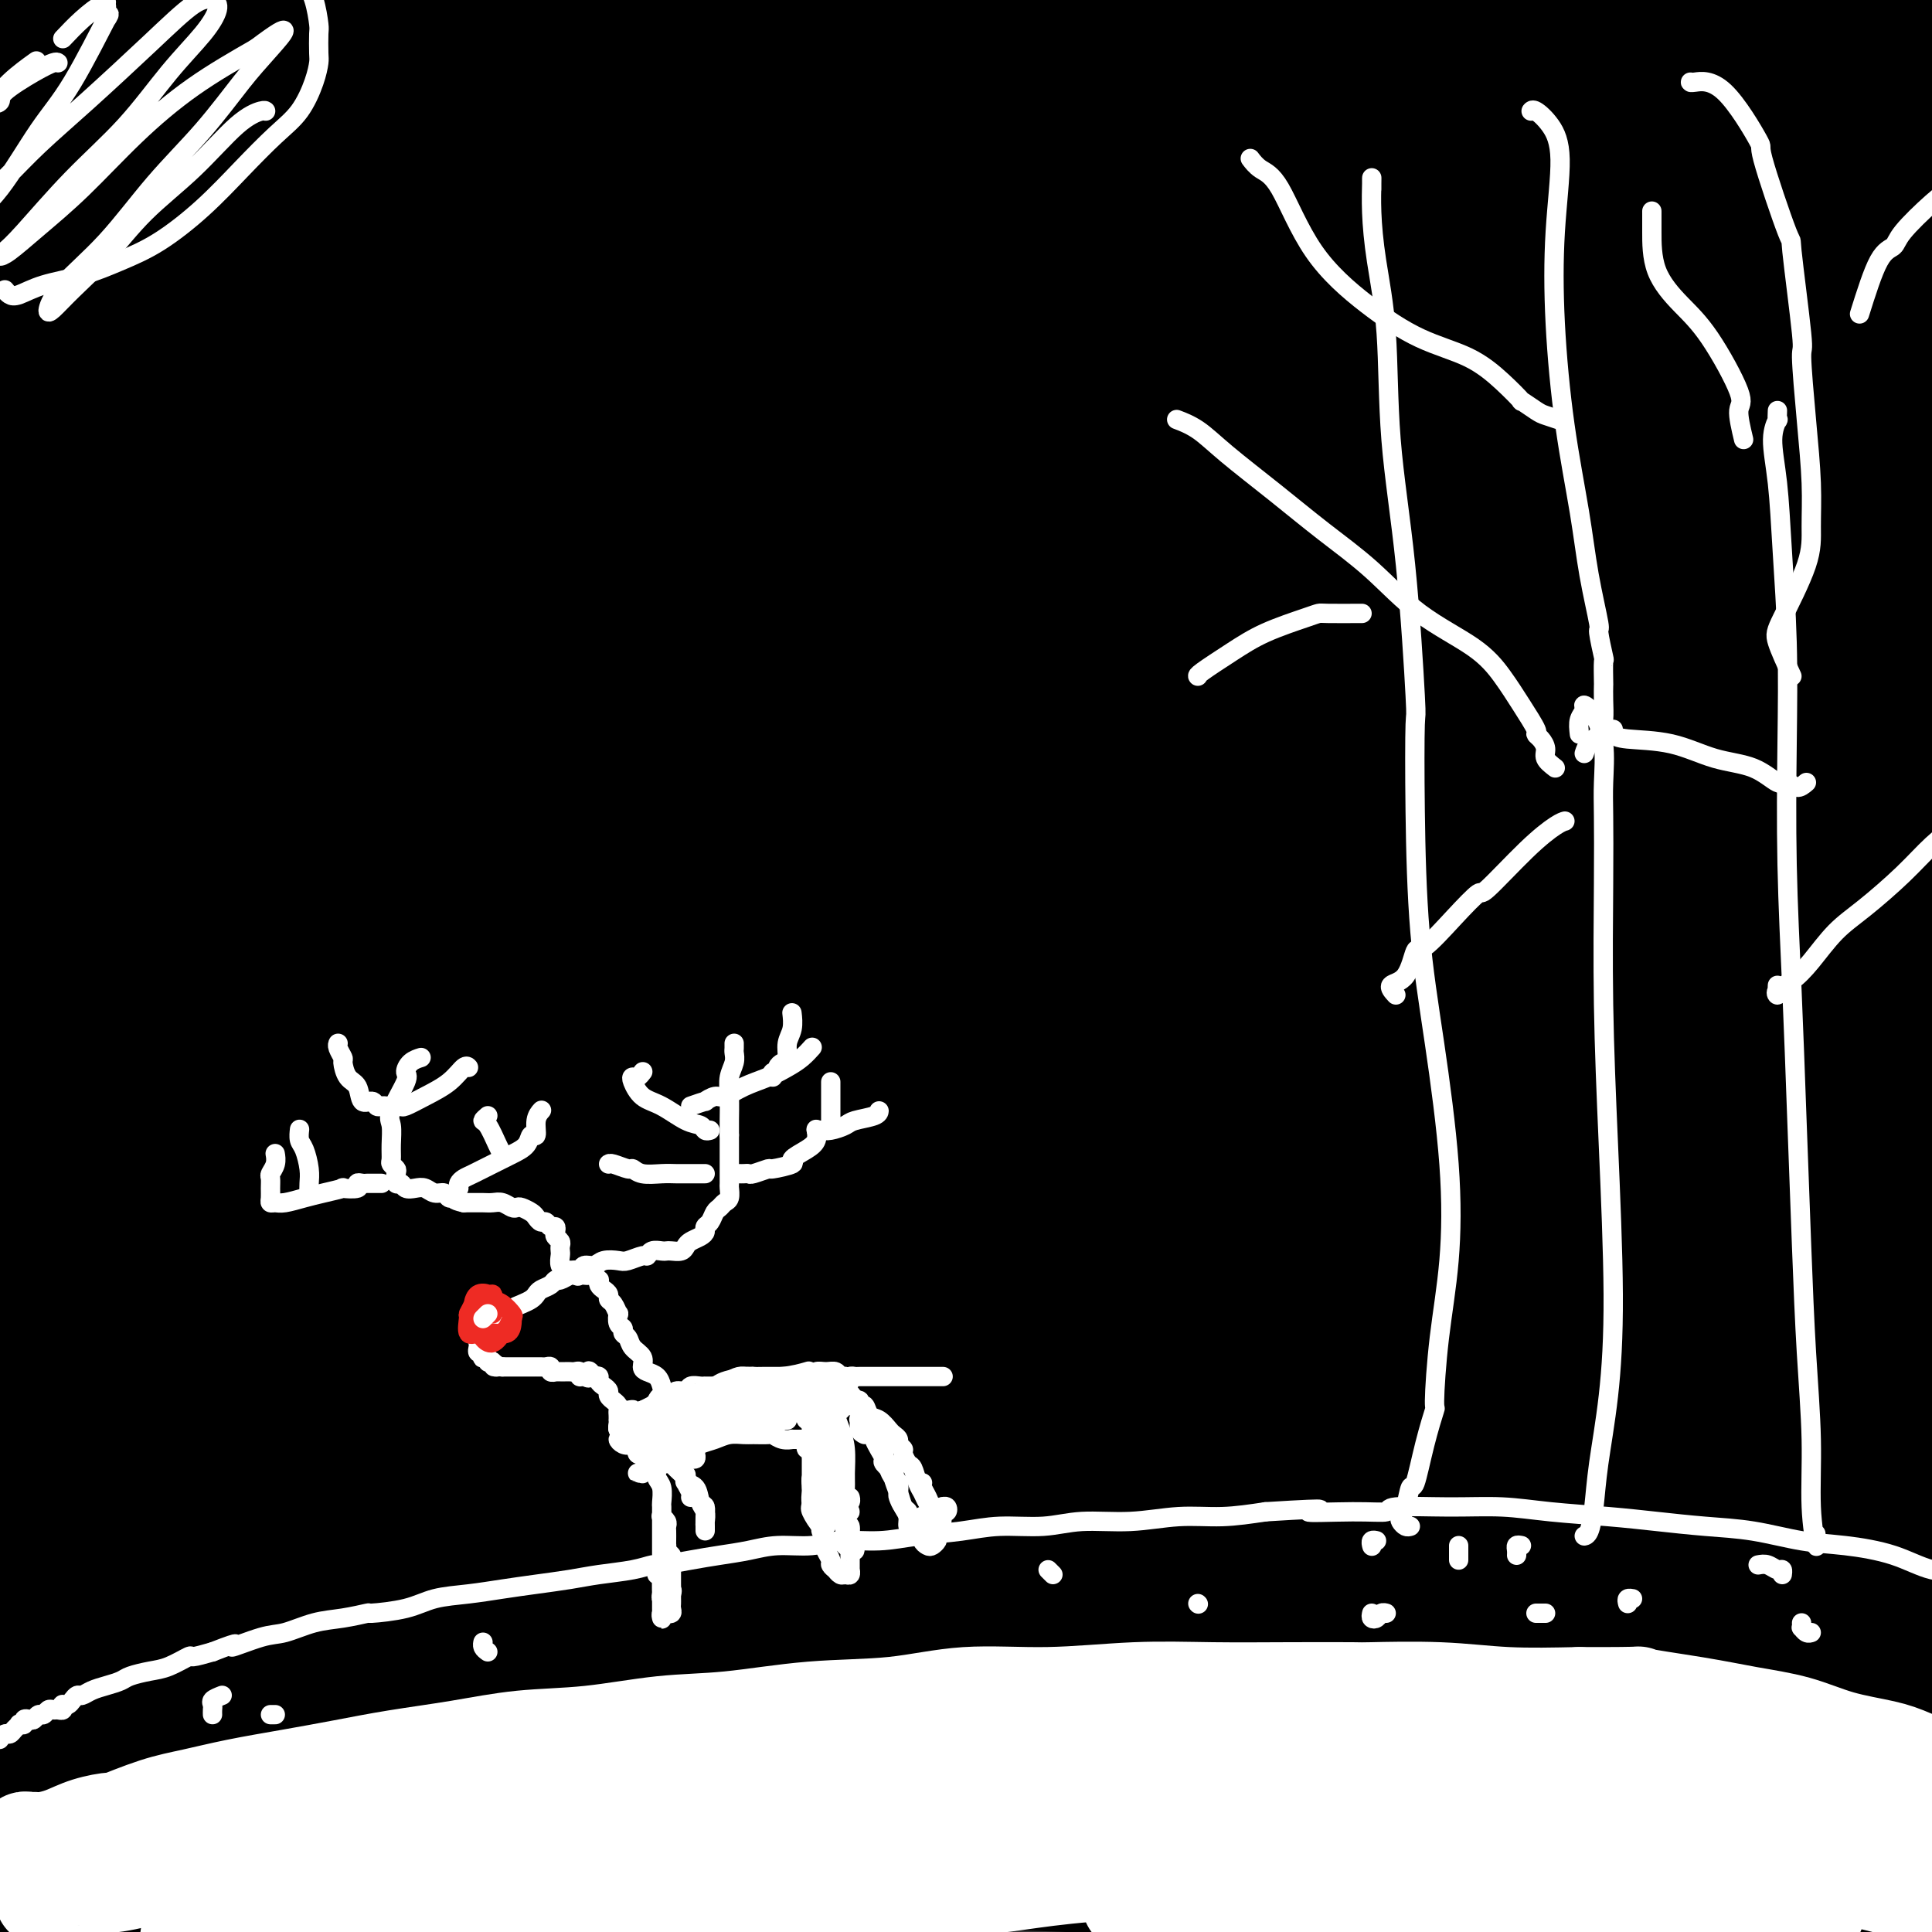 <svg viewBox='0 0 400 400' version='1.1' xmlns='http://www.w3.org/2000/svg' xmlns:xlink='http://www.w3.org/1999/xlink'><rect x="0" y="0" width="400" height="400" fill="#333333" stroke="none"/><g fill='none' stroke='#000000' stroke-width='28' stroke-linecap='round' stroke-linejoin='round'><path d='M15,207c0.478,-1.860 0.955,-3.720 2,-5c1.045,-1.280 2.656,-1.979 4,-3c1.344,-1.021 2.419,-2.365 5,-4c2.581,-1.635 6.668,-3.562 11,-6c4.332,-2.438 8.910,-5.389 14,-8c5.090,-2.611 10.692,-4.883 13,-6c2.308,-1.117 1.322,-1.079 5,-3c3.678,-1.921 12.021,-5.799 20,-10c7.979,-4.201 15.593,-8.723 24,-13c8.407,-4.277 17.607,-8.308 27,-13c9.393,-4.692 18.979,-10.043 29,-15c10.021,-4.957 20.476,-9.519 31,-14c10.524,-4.481 21.117,-8.882 31,-13c9.883,-4.118 19.057,-7.953 29,-12c9.943,-4.047 20.656,-8.306 30,-12c9.344,-3.694 17.318,-6.822 21,-8c3.682,-1.178 3.072,-0.404 8,-2c4.928,-1.596 15.393,-5.561 24,-9c8.607,-3.439 15.354,-6.353 21,-9c5.646,-2.647 10.190,-5.026 14,-7c3.810,-1.974 6.885,-3.543 9,-5c2.115,-1.457 3.269,-2.801 4,-4c0.731,-1.199 1.040,-2.253 0,-3c-1.040,-0.747 -3.429,-1.188 -7,-1c-3.571,0.188 -8.323,1.006 -14,2c-5.677,0.994 -12.277,2.165 -20,4c-7.723,1.835 -16.568,4.334 -27,7c-10.432,2.666 -22.449,5.501 -35,9c-12.551,3.499 -25.634,7.664 -39,12c-13.366,4.336 -27.016,8.843 -41,14c-13.984,5.157 -28.303,10.965 -43,17c-14.697,6.035 -29.770,12.296 -44,19c-14.230,6.704 -27.615,13.852 -41,21'/><path d='M80,127c-19.920,9.926 -27.218,14.739 -36,20c-8.782,5.261 -19.046,10.968 -27,16c-7.954,5.032 -13.596,9.388 -16,11c-2.404,1.612 -1.569,0.481 -4,2c-2.431,1.519 -8.127,5.688 -11,8c-2.873,2.312 -2.924,2.767 -2,2c0.924,-0.767 2.822,-2.758 7,-6c4.178,-3.242 10.638,-7.737 18,-13c7.362,-5.263 15.628,-11.293 25,-18c9.372,-6.707 19.849,-14.091 33,-23c13.151,-8.909 28.974,-19.344 44,-29c15.026,-9.656 29.255,-18.532 44,-27c14.745,-8.468 30.006,-16.527 44,-24c13.994,-7.473 26.721,-14.358 38,-21c11.279,-6.642 21.110,-13.039 30,-18c8.890,-4.961 16.838,-8.486 23,-12c6.162,-3.514 10.539,-7.016 13,-9c2.461,-1.984 3.008,-2.450 2,-3c-1.008,-0.550 -3.571,-1.186 -9,0c-5.429,1.186 -13.726,4.192 -23,7c-9.274,2.808 -19.526,5.419 -31,9c-11.474,3.581 -24.172,8.134 -38,13c-13.828,4.866 -28.787,10.047 -44,16c-15.213,5.953 -30.678,12.680 -46,19c-15.322,6.320 -30.499,12.234 -45,19c-14.501,6.766 -28.327,14.383 -41,21c-12.673,6.617 -24.194,12.233 -35,18c-10.806,5.767 -20.898,11.683 -29,16c-8.102,4.317 -14.213,7.033 -18,8c-3.787,0.967 -5.250,0.183 -5,-2c0.250,-2.183 2.214,-5.767 6,-11c3.786,-5.233 9.393,-12.117 15,-19'/><path d='M-38,97c7.153,-8.537 14.536,-14.881 23,-23c8.464,-8.119 18.009,-18.015 28,-28c9.991,-9.985 20.429,-20.060 31,-29c10.571,-8.940 21.276,-16.744 31,-24c9.724,-7.256 18.465,-13.965 25,-19c6.535,-5.035 10.862,-8.397 13,-10c2.138,-1.603 2.086,-1.448 2,-1c-0.086,0.448 -0.206,1.188 0,1c0.206,-0.188 0.738,-1.305 -2,0c-2.738,1.305 -8.746,5.032 -15,9c-6.254,3.968 -12.754,8.179 -21,13c-8.246,4.821 -18.238,10.253 -28,16c-9.762,5.747 -19.292,11.808 -29,18c-9.708,6.192 -19.592,12.515 -28,18c-8.408,5.485 -15.340,10.131 -21,14c-5.660,3.869 -10.048,6.960 -13,9c-2.952,2.040 -4.469,3.030 -5,3c-0.531,-0.030 -0.077,-1.081 2,-3c2.077,-1.919 5.776,-4.705 11,-9c5.224,-4.295 11.972,-10.098 20,-16c8.028,-5.902 17.334,-11.901 28,-19c10.666,-7.099 22.691,-15.296 34,-22c11.309,-6.704 21.901,-11.915 32,-17c10.099,-5.085 19.705,-10.044 28,-14c8.295,-3.956 15.278,-6.908 21,-9c5.722,-2.092 10.184,-3.325 13,-4c2.816,-0.675 3.986,-0.791 4,0c0.014,0.791 -1.129,2.491 -4,5c-2.871,2.509 -7.471,5.827 -14,10c-6.529,4.173 -14.989,9.200 -23,14c-8.011,4.800 -15.575,9.371 -25,15c-9.425,5.629 -20.713,12.314 -32,19'/><path d='M48,14c-17.926,10.875 -22.742,14.063 -30,19c-7.258,4.937 -16.958,11.622 -25,17c-8.042,5.378 -14.425,9.450 -19,13c-4.575,3.550 -7.340,6.580 -9,8c-1.660,1.420 -2.213,1.231 -1,1c1.213,-0.231 4.193,-0.505 9,-3c4.807,-2.495 11.443,-7.212 19,-12c7.557,-4.788 16.035,-9.649 27,-16c10.965,-6.351 24.415,-14.194 38,-22c13.585,-7.806 27.304,-15.577 40,-22c12.696,-6.423 24.368,-11.500 35,-16c10.632,-4.500 20.224,-8.423 29,-12c8.776,-3.577 16.736,-6.807 23,-9c6.264,-2.193 10.833,-3.350 14,-4c3.167,-0.650 4.931,-0.792 5,0c0.069,0.792 -1.557,2.517 -5,5c-3.443,2.483 -8.704,5.724 -16,10c-7.296,4.276 -16.628,9.589 -27,15c-10.372,5.411 -21.782,10.922 -34,18c-12.218,7.078 -25.242,15.724 -38,24c-12.758,8.276 -25.249,16.183 -37,24c-11.751,7.817 -22.761,15.545 -33,23c-10.239,7.455 -19.706,14.635 -27,21c-7.294,6.365 -12.415,11.913 -16,16c-3.585,4.087 -5.634,6.713 -6,8c-0.366,1.287 0.952,1.235 4,0c3.048,-1.235 7.828,-3.654 15,-8c7.172,-4.346 16.737,-10.617 27,-17c10.263,-6.383 21.225,-12.876 34,-21c12.775,-8.124 27.362,-17.880 34,-22c6.638,-4.120 5.325,-2.606 12,-6c6.675,-3.394 21.337,-11.697 36,-20'/><path d='M126,26c22.706,-13.654 7.971,-4.790 12,-6c4.029,-1.210 26.822,-12.493 43,-20c16.178,-7.507 25.742,-11.239 35,-15c9.258,-3.761 18.209,-7.550 25,-10c6.791,-2.450 11.422,-3.561 14,-4c2.578,-0.439 3.103,-0.206 2,1c-1.103,1.206 -3.835,3.386 -9,6c-5.165,2.614 -12.764,5.664 -22,10c-9.236,4.336 -20.109,9.959 -24,12c-3.891,2.041 -0.801,0.499 -8,4c-7.199,3.501 -24.686,12.044 -40,20c-15.314,7.956 -28.453,15.325 -42,23c-13.547,7.675 -27.502,15.655 -41,24c-13.498,8.345 -26.539,17.056 -38,25c-11.461,7.944 -21.343,15.121 -30,22c-8.657,6.879 -16.089,13.461 -22,19c-5.911,5.539 -10.300,10.035 -13,13c-2.700,2.965 -3.710,4.398 -3,5c0.710,0.602 3.141,0.373 8,-2c4.859,-2.373 12.147,-6.890 21,-12c8.853,-5.110 19.271,-10.812 31,-18c11.729,-7.188 24.768,-15.860 41,-25c16.232,-9.140 35.656,-18.747 54,-28c18.344,-9.253 35.609,-18.153 54,-26c18.391,-7.847 37.908,-14.642 57,-21c19.092,-6.358 37.758,-12.281 55,-17c17.242,-4.719 33.061,-8.236 47,-11c13.939,-2.764 25.997,-4.776 31,-6c5.003,-1.224 2.951,-1.661 8,-2c5.049,-0.339 17.200,-0.579 22,-1c4.800,-0.421 2.247,-1.022 6,-1c3.753,0.022 13.810,0.666 20,1c6.190,0.334 8.513,0.359 10,1c1.487,0.641 2.139,1.897 1,3c-1.139,1.103 -4.070,2.051 -7,3'/><path d='M424,-7c-4.009,1.084 -10.532,2.295 -19,4c-8.468,1.705 -18.883,3.903 -29,6c-10.117,2.097 -19.938,4.092 -33,7c-13.062,2.908 -29.365,6.729 -36,8c-6.635,1.271 -3.603,-0.008 -13,3c-9.397,3.008 -31.222,10.302 -40,13c-8.778,2.698 -4.510,0.799 -14,4c-9.490,3.201 -32.738,11.503 -52,19c-19.262,7.497 -34.540,14.188 -51,22c-16.460,7.812 -34.104,16.744 -49,25c-14.896,8.256 -27.043,15.837 -38,23c-10.957,7.163 -20.724,13.907 -29,20c-8.276,6.093 -15.062,11.534 -20,16c-4.938,4.466 -8.027,7.957 -10,10c-1.973,2.043 -2.828,2.638 -2,3c0.828,0.362 3.339,0.491 8,-1c4.661,-1.491 11.471,-4.603 20,-9c8.529,-4.397 18.777,-10.081 30,-16c11.223,-5.919 23.421,-12.075 38,-19c14.579,-6.925 31.538,-14.621 48,-22c16.462,-7.379 32.425,-14.442 50,-21c17.575,-6.558 36.760,-12.611 55,-18c18.240,-5.389 35.534,-10.114 53,-14c17.466,-3.886 35.105,-6.935 50,-9c14.895,-2.065 27.048,-3.148 32,-4c4.952,-0.852 2.704,-1.474 9,-2c6.296,-0.526 21.136,-0.957 31,-1c9.864,-0.043 14.753,0.300 19,1c4.247,0.700 7.854,1.755 10,3c2.146,1.245 2.832,2.679 2,4c-0.832,1.321 -3.182,2.529 -7,4c-3.818,1.471 -9.105,3.204 -16,5c-6.895,1.796 -15.399,3.656 -26,6c-10.601,2.344 -23.301,5.172 -36,8'/><path d='M359,71c-17.845,4.084 -31.456,7.295 -47,11c-15.544,3.705 -33.020,7.904 -51,13c-17.980,5.096 -36.463,11.090 -56,18c-19.537,6.910 -40.128,14.735 -59,23c-18.872,8.265 -36.026,16.971 -54,26c-17.974,9.029 -36.770,18.383 -54,28c-17.230,9.617 -32.894,19.499 -46,28c-13.106,8.501 -23.653,15.621 -32,22c-8.347,6.379 -14.494,12.016 -18,16c-3.506,3.984 -4.371,6.314 -5,7c-0.629,0.686 -1.020,-0.272 0,0c1.020,0.272 3.452,1.776 8,1c4.548,-0.776 11.212,-3.831 21,-8c9.788,-4.169 22.701,-9.452 36,-15c13.299,-5.548 26.984,-11.361 44,-18c17.016,-6.639 37.361,-14.105 58,-21c20.639,-6.895 41.570,-13.219 62,-19c20.430,-5.781 40.357,-11.019 59,-15c18.643,-3.981 36.001,-6.705 43,-8c6.999,-1.295 3.638,-1.161 13,-2c9.362,-0.839 31.447,-2.652 47,-3c15.553,-0.348 24.574,0.771 32,2c7.426,1.229 13.258,2.570 17,5c3.742,2.430 5.393,5.948 4,9c-1.393,3.052 -5.829,5.638 -13,9c-7.171,3.362 -17.078,7.500 -30,12c-12.922,4.500 -28.860,9.362 -44,14c-15.140,4.638 -29.481,9.053 -35,11c-5.519,1.947 -2.217,1.425 -12,5c-9.783,3.575 -32.652,11.245 -52,18c-19.348,6.755 -35.176,12.594 -51,19c-15.824,6.406 -31.645,13.379 -46,20c-14.355,6.621 -27.244,12.892 -38,19c-10.756,6.108 -19.378,12.054 -28,18'/><path d='M32,316c-7.411,5.066 -11.937,8.730 -15,12c-3.063,3.270 -4.663,6.146 -4,8c0.663,1.854 3.587,2.688 9,3c5.413,0.312 13.314,0.103 16,0c2.686,-0.103 0.156,-0.099 7,-1c6.844,-0.901 23.061,-2.707 38,-4c14.939,-1.293 28.598,-2.074 45,-3c16.402,-0.926 35.546,-1.999 55,-3c19.454,-1.001 39.217,-1.930 59,-2c19.783,-0.070 39.585,0.721 58,2c18.415,1.279 35.441,3.047 51,6c15.559,2.953 29.651,7.090 42,11c12.349,3.910 22.957,7.594 31,11c8.043,3.406 13.523,6.535 16,8c2.477,1.465 1.952,1.265 4,3c2.048,1.735 6.667,5.403 8,8c1.333,2.597 -0.622,4.123 -4,5c-3.378,0.877 -8.180,1.105 -15,1c-6.820,-0.105 -15.658,-0.543 -26,-1c-10.342,-0.457 -22.187,-0.934 -35,-2c-12.813,-1.066 -26.593,-2.723 -42,-4c-15.407,-1.277 -32.441,-2.174 -50,-3c-17.559,-0.826 -35.644,-1.581 -54,-2c-18.356,-0.419 -36.983,-0.502 -56,0c-19.017,0.502 -38.423,1.589 -55,3c-16.577,1.411 -30.323,3.145 -36,4c-5.677,0.855 -3.283,0.829 -10,2c-6.717,1.171 -22.545,3.538 -34,5c-11.455,1.462 -18.536,2.019 -23,3c-4.464,0.981 -6.309,2.384 -7,3c-0.691,0.616 -0.226,0.443 4,0c4.226,-0.443 12.215,-1.158 22,-2c9.785,-0.842 21.367,-1.812 34,-3c12.633,-1.188 26.316,-2.594 40,-4'/><path d='M105,380c25.080,-1.814 37.781,-1.849 54,-2c16.219,-0.151 35.957,-0.416 55,0c19.043,0.416 37.390,1.515 55,3c17.610,1.485 34.481,3.357 50,5c15.519,1.643 29.686,3.057 41,5c11.314,1.943 19.775,4.414 27,6c7.225,1.586 13.214,2.287 17,3c3.786,0.713 5.371,1.438 6,2c0.629,0.562 0.304,0.963 -3,1c-3.304,0.037 -9.586,-0.288 -18,-1c-8.414,-0.712 -18.959,-1.811 -30,-3c-11.041,-1.189 -22.576,-2.467 -37,-4c-14.424,-1.533 -31.737,-3.322 -49,-5c-17.263,-1.678 -34.477,-3.244 -52,-4c-17.523,-0.756 -35.355,-0.700 -53,0c-17.645,0.700 -35.102,2.046 -52,4c-16.898,1.954 -33.236,4.517 -47,7c-13.764,2.483 -24.952,4.884 -34,7c-9.048,2.116 -15.955,3.945 -20,5c-4.045,1.055 -5.229,1.337 -4,1c1.229,-0.337 4.873,-1.293 11,-3c6.127,-1.707 14.739,-4.166 26,-7c11.261,-2.834 25.170,-6.041 40,-9c14.830,-2.959 30.580,-5.668 48,-8c17.420,-2.332 36.509,-4.287 55,-5c18.491,-0.713 36.385,-0.185 53,0c16.615,0.185 31.950,0.027 38,0c6.050,-0.027 2.813,0.079 12,1c9.187,0.921 30.796,2.658 46,4c15.204,1.342 24.003,2.287 28,3c3.997,0.713 3.191,1.192 9,2c5.809,0.808 18.231,1.945 27,3c8.769,1.055 13.884,2.027 19,3'/><path d='M423,394c23.744,2.732 12.603,1.563 9,1c-3.603,-0.563 0.332,-0.521 0,-1c-0.332,-0.479 -4.932,-1.479 -10,-3c-5.068,-1.521 -10.603,-3.562 -18,-6c-7.397,-2.438 -16.657,-5.274 -20,-6c-3.343,-0.726 -0.768,0.657 -7,-1c-6.232,-1.657 -21.270,-6.356 -36,-10c-14.730,-3.644 -29.152,-6.235 -35,-7c-5.848,-0.765 -3.121,0.296 -13,-1c-9.879,-1.296 -32.365,-4.949 -52,-7c-19.635,-2.051 -36.418,-2.501 -55,-3c-18.582,-0.499 -38.962,-1.048 -58,-1c-19.038,0.048 -36.732,0.691 -53,2c-16.268,1.309 -31.109,3.282 -43,5c-11.891,1.718 -20.832,3.179 -28,4c-7.168,0.821 -12.562,1.001 -12,1c0.562,-0.001 7.082,-0.182 16,-1c8.918,-0.818 20.235,-2.273 33,-4c12.765,-1.727 26.979,-3.725 43,-5c16.021,-1.275 33.850,-1.828 53,-3c19.150,-1.172 39.623,-2.964 60,-4c20.377,-1.036 40.660,-1.314 60,-2c19.340,-0.686 37.739,-1.778 55,-2c17.261,-0.222 33.386,0.425 48,1c14.614,0.575 27.716,1.078 38,2c10.284,0.922 17.748,2.265 23,3c5.252,0.735 8.290,0.864 9,1c0.710,0.136 -0.909,0.280 -6,0c-5.091,-0.280 -13.653,-0.982 -24,-2c-10.347,-1.018 -22.478,-2.351 -37,-4c-14.522,-1.649 -31.435,-3.614 -50,-5c-18.565,-1.386 -38.783,-2.193 -59,-3'/><path d='M254,333c-38.174,-2.387 -45.609,-1.354 -62,-1c-16.391,0.354 -41.737,0.028 -63,1c-21.263,0.972 -38.443,3.241 -54,5c-15.557,1.759 -29.493,3.008 -40,4c-10.507,0.992 -17.586,1.726 -21,2c-3.414,0.274 -3.163,0.086 -1,-1c2.163,-1.086 6.237,-3.071 15,-5c8.763,-1.929 22.214,-3.803 37,-7c14.786,-3.197 30.906,-7.716 49,-11c18.094,-3.284 38.163,-5.331 59,-8c20.837,-2.669 42.443,-5.960 63,-8c20.557,-2.040 40.066,-2.831 48,-3c7.934,-0.169 4.293,0.283 16,0c11.707,-0.283 38.763,-1.302 59,-1c20.237,0.302 33.654,1.926 46,3c12.346,1.074 23.620,1.597 32,2c8.380,0.403 13.866,0.687 17,1c3.134,0.313 3.917,0.655 3,1c-0.917,0.345 -3.532,0.692 -9,0c-5.468,-0.692 -13.788,-2.425 -26,-4c-12.212,-1.575 -28.315,-2.994 -44,-4c-15.685,-1.006 -30.951,-1.600 -37,-2c-6.049,-0.400 -2.879,-0.606 -15,-1c-12.121,-0.394 -39.532,-0.975 -63,-1c-23.468,-0.025 -42.992,0.505 -64,2c-21.008,1.495 -43.499,3.953 -64,7c-20.501,3.047 -39.014,6.683 -55,10c-15.986,3.317 -29.447,6.316 -40,9c-10.553,2.684 -18.198,5.054 -22,6c-3.802,0.946 -3.762,0.469 -1,-1c2.762,-1.469 8.245,-3.930 10,-5c1.755,-1.070 -0.220,-0.750 6,-3c6.220,-2.250 20.634,-7.072 36,-12c15.366,-4.928 31.683,-9.964 48,-15'/><path d='M117,293c23.669,-7.361 40.840,-12.265 61,-17c20.160,-4.735 43.308,-9.302 65,-13c21.692,-3.698 41.929,-6.526 61,-9c19.071,-2.474 36.976,-4.595 53,-6c16.024,-1.405 30.165,-2.093 42,-3c11.835,-0.907 21.363,-2.033 27,-3c5.637,-0.967 7.383,-1.776 7,-2c-0.383,-0.224 -2.896,0.135 -9,0c-6.104,-0.135 -15.799,-0.765 -29,-1c-13.201,-0.235 -29.909,-0.077 -48,0c-18.091,0.077 -37.566,0.072 -59,1c-21.434,0.928 -44.825,2.787 -68,5c-23.175,2.213 -46.132,4.779 -69,8c-22.868,3.221 -45.646,7.098 -67,12c-21.354,4.902 -41.284,10.829 -58,16c-16.716,5.171 -30.218,9.587 -40,13c-9.782,3.413 -15.845,5.825 -19,7c-3.155,1.175 -3.402,1.114 -1,0c2.402,-1.114 7.452,-3.280 16,-7c8.548,-3.720 20.595,-8.994 34,-15c13.405,-6.006 28.168,-12.743 46,-20c17.832,-7.257 38.734,-15.034 60,-22c21.266,-6.966 42.897,-13.123 64,-19c21.103,-5.877 41.679,-11.475 61,-16c19.321,-4.525 37.386,-7.976 54,-11c16.614,-3.024 31.776,-5.619 45,-8c13.224,-2.381 24.510,-4.547 33,-6c8.490,-1.453 14.183,-2.194 17,-3c2.817,-0.806 2.758,-1.679 -1,-2c-3.758,-0.321 -11.217,-0.092 -23,0c-11.783,0.092 -27.892,0.046 -44,0'/><path d='M328,172c-19.958,0.281 -35.853,1.984 -54,4c-18.147,2.016 -38.544,4.345 -59,7c-20.456,2.655 -40.969,5.636 -60,9c-19.031,3.364 -36.578,7.111 -51,10c-14.422,2.889 -25.717,4.921 -32,6c-6.283,1.079 -7.553,1.204 -6,0c1.553,-1.204 5.930,-3.737 13,-7c7.070,-3.263 16.833,-7.255 30,-13c13.167,-5.745 29.738,-13.244 48,-20c18.262,-6.756 38.215,-12.771 60,-19c21.785,-6.229 45.402,-12.673 66,-18c20.598,-5.327 38.178,-9.538 46,-11c7.822,-1.462 5.887,-0.175 17,-2c11.113,-1.825 35.275,-6.762 54,-10c18.725,-3.238 32.013,-4.777 43,-6c10.987,-1.223 19.672,-2.129 25,-3c5.328,-0.871 7.300,-1.705 7,-2c-0.300,-0.295 -2.874,-0.050 -9,0c-6.126,0.050 -15.806,-0.096 -28,0c-12.194,0.096 -26.901,0.435 -43,1c-16.099,0.565 -33.591,1.355 -53,3c-19.409,1.645 -40.737,4.144 -58,6c-17.263,1.856 -30.462,3.068 -36,4c-5.538,0.932 -3.416,1.584 -11,3c-7.584,1.416 -24.875,3.597 -35,5c-10.125,1.403 -13.086,2.028 -14,2c-0.914,-0.028 0.219,-0.709 4,-2c3.781,-1.291 10.212,-3.190 19,-6c8.788,-2.810 19.935,-6.529 32,-10c12.065,-3.471 25.048,-6.693 40,-10c14.952,-3.307 31.872,-6.698 48,-9c16.128,-2.302 31.465,-3.515 44,-5c12.535,-1.485 22.267,-3.243 32,-5'/><path d='M407,74c23.325,-3.268 19.636,-1.937 20,-2c0.364,-0.063 4.781,-1.519 5,-2c0.219,-0.481 -3.761,0.014 -10,0c-6.239,-0.014 -14.737,-0.538 -26,0c-11.263,0.538 -25.290,2.137 -40,4c-14.710,1.863 -30.103,3.990 -47,7c-16.897,3.010 -35.299,6.903 -52,11c-16.701,4.097 -31.700,8.398 -38,10c-6.300,1.602 -3.902,0.506 -12,3c-8.098,2.494 -26.694,8.579 -39,13c-12.306,4.421 -18.322,7.177 -22,10c-3.678,2.823 -5.017,5.712 -5,7c0.017,1.288 1.389,0.976 5,0c3.611,-0.976 9.459,-2.615 19,-5c9.541,-2.385 22.773,-5.518 36,-9c13.227,-3.482 26.448,-7.315 44,-11c17.552,-3.685 39.435,-7.221 59,-10c19.565,-2.779 36.811,-4.799 52,-6c15.189,-1.201 28.321,-1.582 40,-2c11.679,-0.418 21.906,-0.873 31,-1c9.094,-0.127 17.056,0.075 22,1c4.944,0.925 6.870,2.573 7,4c0.130,1.427 -1.538,2.634 -6,4c-4.462,1.366 -11.719,2.891 -21,4c-9.281,1.109 -20.586,1.802 -33,3c-12.414,1.198 -25.935,2.902 -41,5c-15.065,2.098 -31.672,4.590 -47,7c-15.328,2.410 -29.375,4.737 -43,8c-13.625,3.263 -26.827,7.462 -39,11c-12.173,3.538 -23.316,6.414 -31,9c-7.684,2.586 -11.910,4.882 -13,6c-1.090,1.118 0.955,1.059 3,1'/><path d='M185,154c3.328,-0.240 10.148,-1.340 19,-3c8.852,-1.660 19.737,-3.880 32,-6c12.263,-2.120 25.902,-4.140 41,-6c15.098,-1.860 31.653,-3.560 47,-5c15.347,-1.440 29.487,-2.619 43,-3c13.513,-0.381 26.400,0.038 38,0c11.600,-0.038 21.915,-0.533 30,0c8.085,0.533 13.942,2.092 18,3c4.058,0.908 6.319,1.164 6,2c-0.319,0.836 -3.217,2.251 -9,3c-5.783,0.749 -14.449,0.830 -24,2c-9.551,1.170 -19.986,3.428 -24,4c-4.014,0.572 -1.608,-0.540 -9,0c-7.392,0.540 -24.584,2.734 -40,5c-15.416,2.266 -29.058,4.605 -43,7c-13.942,2.395 -28.186,4.847 -42,8c-13.814,3.153 -27.200,7.006 -38,10c-10.800,2.994 -19.014,5.130 -24,7c-4.986,1.870 -6.745,3.476 -6,4c0.745,0.524 3.993,-0.034 10,-1c6.007,-0.966 14.772,-2.342 25,-4c10.228,-1.658 21.920,-3.599 36,-6c14.080,-2.401 30.550,-5.262 47,-7c16.450,-1.738 32.882,-2.353 48,-3c15.118,-0.647 28.921,-1.324 41,-1c12.079,0.324 22.432,1.651 29,3c6.568,1.349 9.349,2.721 10,4c0.651,1.279 -0.828,2.464 -6,4c-5.172,1.536 -14.036,3.422 -24,5c-9.964,1.578 -21.029,2.848 -34,5c-12.971,2.152 -27.849,5.186 -43,8c-15.151,2.814 -30.576,5.407 -46,8'/><path d='M293,201c-26.507,4.821 -31.275,6.372 -40,9c-8.725,2.628 -21.407,6.333 -29,9c-7.593,2.667 -10.096,4.296 -10,5c0.096,0.704 2.790,0.484 9,0c6.210,-0.484 15.937,-1.231 28,-3c12.063,-1.769 26.462,-4.560 42,-7c15.538,-2.440 32.216,-4.530 49,-6c16.784,-1.470 33.674,-2.322 49,-3c15.326,-0.678 29.090,-1.183 40,-1c10.910,0.183 18.968,1.055 24,2c5.032,0.945 7.039,1.965 6,3c-1.039,1.035 -5.124,2.087 -12,3c-6.876,0.913 -16.542,1.688 -27,3c-10.458,1.312 -21.709,3.162 -36,5c-14.291,1.838 -31.622,3.664 -49,6c-17.378,2.336 -34.802,5.184 -50,8c-15.198,2.816 -28.170,5.602 -34,7c-5.830,1.398 -4.518,1.409 -10,3c-5.482,1.591 -17.757,4.763 -23,6c-5.243,1.237 -3.455,0.538 -5,1c-1.545,0.462 -6.425,2.084 -7,3c-0.575,0.916 3.154,1.128 10,0c6.846,-1.128 16.807,-3.594 28,-6c11.193,-2.406 23.617,-4.752 38,-7c14.383,-2.248 30.723,-4.398 48,-6c17.277,-1.602 35.490,-2.655 50,-3c14.510,-0.345 25.317,0.018 35,1c9.683,0.982 18.243,2.584 22,4c3.757,1.416 2.711,2.645 3,3c0.289,0.355 1.915,-0.166 0,1c-1.915,1.166 -7.369,4.017 -9,5c-1.631,0.983 0.563,0.099 -4,1c-4.563,0.901 -15.882,3.589 -28,6c-12.118,2.411 -25.034,4.546 -39,7c-13.966,2.454 -28.983,5.227 -44,8'/><path d='M318,268c-25.343,4.640 -33.202,5.740 -45,8c-11.798,2.260 -27.536,5.679 -38,9c-10.464,3.321 -15.654,6.544 -19,8c-3.346,1.456 -4.850,1.145 -3,1c1.850,-0.145 7.052,-0.124 15,-1c7.948,-0.876 18.641,-2.647 31,-5c12.359,-2.353 26.384,-5.287 44,-7c17.616,-1.713 38.822,-2.206 57,-2c18.178,0.206 33.329,1.110 47,2c13.671,0.890 25.864,1.767 36,3c10.136,1.233 18.217,2.821 22,4c3.783,1.179 3.268,1.948 1,3c-2.268,1.052 -6.288,2.386 -14,3c-7.712,0.614 -19.117,0.508 -31,1c-11.883,0.492 -24.243,1.581 -39,3c-14.757,1.419 -31.911,3.166 -49,5c-17.089,1.834 -34.115,3.755 -49,6c-14.885,2.245 -27.630,4.815 -36,7c-8.370,2.185 -12.365,3.986 -14,5c-1.635,1.014 -0.911,1.243 3,1c3.911,-0.243 11.008,-0.956 20,-2c8.992,-1.044 19.878,-2.418 24,-3c4.122,-0.582 1.481,-0.372 9,-1c7.519,-0.628 25.198,-2.095 41,-3c15.802,-0.905 29.726,-1.250 43,-1c13.274,0.250 25.897,1.095 36,2c10.103,0.905 17.686,1.872 22,3c4.314,1.128 5.360,2.418 5,4c-0.360,1.582 -2.128,3.455 -7,5c-4.872,1.545 -12.850,2.762 -22,4c-9.150,1.238 -19.471,2.497 -31,4c-11.529,1.503 -24.264,3.252 -37,5'/><path d='M340,339c-19.832,3.160 -24.412,4.559 -30,6c-5.588,1.441 -12.185,2.922 -15,4c-2.815,1.078 -1.847,1.752 1,2c2.847,0.248 7.573,0.068 14,0c6.427,-0.068 14.555,-0.026 24,0c9.445,0.026 20.206,0.037 31,0c10.794,-0.037 21.620,-0.120 30,0c8.380,0.120 14.313,0.443 18,1c3.687,0.557 5.128,1.349 5,2c-0.128,0.651 -1.823,1.162 -6,2c-4.177,0.838 -10.835,2.004 -19,3c-8.165,0.996 -17.839,1.823 -27,3c-9.161,1.177 -17.811,2.703 -25,4c-7.189,1.297 -12.919,2.364 -16,3c-3.081,0.636 -3.514,0.840 -3,1c0.514,0.160 1.975,0.274 6,0c4.025,-0.274 10.616,-0.938 18,-2c7.384,-1.062 15.562,-2.524 25,-4c9.438,-1.476 20.135,-2.967 29,-4c8.865,-1.033 15.897,-1.607 20,-2c4.103,-0.393 5.276,-0.606 6,-1c0.724,-0.394 0.997,-0.970 0,-1c-0.997,-0.030 -3.264,0.485 -8,0c-4.736,-0.485 -11.939,-1.971 -21,-3c-9.061,-1.029 -19.979,-1.600 -33,-2c-13.021,-0.400 -28.144,-0.630 -44,-1c-15.856,-0.370 -32.445,-0.881 -50,-1c-17.555,-0.119 -36.077,0.154 -53,0c-16.923,-0.154 -32.249,-0.734 -46,-1c-13.751,-0.266 -25.929,-0.219 -35,-1c-9.071,-0.781 -15.036,-2.391 -21,-4'/><path d='M115,343c-4.705,-1.703 -5.968,-3.959 -6,-7c-0.032,-3.041 1.169,-6.867 5,-11c3.831,-4.133 10.294,-8.572 19,-14c8.706,-5.428 19.655,-11.844 31,-18c11.345,-6.156 23.084,-12.051 35,-18c11.916,-5.949 24.007,-11.953 35,-17c10.993,-5.047 20.888,-9.139 28,-13c7.112,-3.861 11.440,-7.492 13,-10c1.560,-2.508 0.350,-3.893 -4,-5c-4.350,-1.107 -11.842,-1.938 -21,-2c-9.158,-0.062 -19.982,0.643 -33,2c-13.018,1.357 -28.228,3.365 -44,6c-15.772,2.635 -32.104,5.898 -49,10c-16.896,4.102 -34.357,9.042 -51,14c-16.643,4.958 -32.469,9.933 -47,15c-14.531,5.067 -27.766,10.227 -39,15c-11.234,4.773 -20.468,9.161 -28,13c-7.532,3.839 -13.361,7.129 -17,9c-3.639,1.871 -5.088,2.323 -5,2c0.088,-0.323 1.713,-1.419 6,-4c4.287,-2.581 11.235,-6.646 20,-12c8.765,-5.354 19.346,-11.998 31,-19c11.654,-7.002 24.382,-14.361 39,-22c14.618,-7.639 31.128,-15.557 47,-23c15.872,-7.443 31.106,-14.411 44,-20c12.894,-5.589 23.447,-9.799 28,-12c4.553,-2.201 3.104,-2.394 10,-5c6.896,-2.606 22.135,-7.627 33,-11c10.865,-3.373 17.356,-5.100 21,-6c3.644,-0.900 4.443,-0.973 3,-1c-1.443,-0.027 -5.126,-0.008 -11,1c-5.874,1.008 -13.937,3.004 -22,5'/><path d='M186,185c-10.170,2.114 -19.096,4.399 -30,7c-10.904,2.601 -23.785,5.519 -36,9c-12.215,3.481 -23.762,7.525 -29,9c-5.238,1.475 -4.165,0.381 -10,2c-5.835,1.619 -18.577,5.951 -24,8c-5.423,2.049 -3.526,1.814 -7,3c-3.474,1.186 -12.320,3.792 -16,5c-3.680,1.208 -2.195,1.019 0,0c2.195,-1.019 5.101,-2.868 11,-6c5.899,-3.132 14.791,-7.548 24,-12c9.209,-4.452 18.737,-8.940 30,-14c11.263,-5.060 24.263,-10.691 37,-16c12.737,-5.309 25.211,-10.295 35,-14c9.789,-3.705 16.893,-6.129 20,-7c3.107,-0.871 2.218,-0.191 4,-1c1.782,-0.809 6.236,-3.108 6,-4c-0.236,-0.892 -5.161,-0.375 -12,1c-6.839,1.375 -15.594,3.610 -26,6c-10.406,2.390 -22.465,4.935 -36,8c-13.535,3.065 -28.547,6.651 -43,11c-14.453,4.349 -28.348,9.460 -40,13c-11.652,3.540 -21.060,5.508 -27,7c-5.940,1.492 -8.410,2.508 -9,2c-0.590,-0.508 0.702,-2.541 4,-5c3.298,-2.459 8.603,-5.343 16,-9c7.397,-3.657 16.887,-8.087 28,-13c11.113,-4.913 23.850,-10.308 37,-15c13.150,-4.692 26.714,-8.681 39,-12c12.286,-3.319 23.295,-5.970 31,-8c7.705,-2.030 12.107,-3.441 14,-4c1.893,-0.559 1.279,-0.266 -1,0c-2.279,0.266 -6.223,0.505 -13,2c-6.777,1.495 -16.389,4.248 -26,7'/><path d='M137,145c-12.182,2.765 -22.638,5.177 -36,9c-13.362,3.823 -29.631,9.058 -45,14c-15.369,4.942 -29.839,9.591 -42,14c-12.161,4.409 -22.012,8.578 -29,11c-6.988,2.422 -11.114,3.096 -13,3c-1.886,-0.096 -1.531,-0.961 1,-3c2.531,-2.039 7.238,-5.250 14,-9c6.762,-3.750 15.578,-8.039 25,-13c9.422,-4.961 19.448,-10.595 31,-16c11.552,-5.405 24.629,-10.579 37,-15c12.371,-4.421 24.035,-8.087 34,-11c9.965,-2.913 18.230,-5.074 24,-6c5.770,-0.926 9.044,-0.616 10,0c0.956,0.616 -0.404,1.539 -4,3c-3.596,1.461 -9.426,3.459 -16,6c-6.574,2.541 -13.892,5.627 -21,8c-7.108,2.373 -14.007,4.035 -17,5c-2.993,0.965 -2.079,1.232 -6,3c-3.921,1.768 -12.677,5.036 -18,7c-5.323,1.964 -7.214,2.624 -8,3c-0.786,0.376 -0.467,0.469 -1,1c-0.533,0.531 -1.916,1.499 -2,2c-0.084,0.501 1.133,0.535 4,0c2.867,-0.535 7.385,-1.639 12,-3c4.615,-1.361 9.326,-2.980 14,-4c4.674,-1.020 9.312,-1.440 11,-1c1.688,0.440 0.428,1.741 -3,4c-3.428,2.259 -9.024,5.476 -15,9c-5.976,3.524 -12.332,7.354 -15,9c-2.668,1.646 -1.649,1.107 -6,4c-4.351,2.893 -14.074,9.219 -21,14c-6.926,4.781 -11.057,8.018 -15,11c-3.943,2.982 -7.698,5.709 -10,8c-2.302,2.291 -3.151,4.145 -4,6'/><path d='M7,218c-4.686,4.348 -1.900,2.718 0,2c1.900,-0.718 2.915,-0.523 6,-1c3.085,-0.477 8.241,-1.625 14,-3c5.759,-1.375 12.122,-2.976 16,-4c3.878,-1.024 5.272,-1.470 6,-1c0.728,0.470 0.792,1.855 0,4c-0.792,2.145 -2.438,5.049 -5,8c-2.562,2.951 -6.040,5.949 -9,9c-2.960,3.051 -5.404,6.157 -8,9c-2.596,2.843 -5.345,5.425 -9,9c-3.655,3.575 -8.217,8.143 -12,12c-3.783,3.857 -6.787,7.002 -10,10c-3.213,2.998 -6.635,5.847 -10,9c-3.365,3.153 -6.674,6.609 -9,9c-2.326,2.391 -3.668,3.719 -4,5c-0.332,1.281 0.347,2.517 2,3c1.653,0.483 4.280,0.212 7,0c2.720,-0.212 5.531,-0.366 9,-1c3.469,-0.634 7.595,-1.747 12,-3c4.405,-1.253 9.089,-2.646 14,-5c4.911,-2.354 10.048,-5.668 16,-8c5.952,-2.332 12.720,-3.683 17,-5c4.280,-1.317 6.071,-2.599 7,-3c0.929,-0.401 0.994,0.080 0,1c-0.994,0.920 -3.049,2.278 -6,4c-2.951,1.722 -6.797,3.808 -11,6c-4.203,2.192 -8.761,4.491 -13,7c-4.239,2.509 -8.157,5.229 -12,8c-3.843,2.771 -7.612,5.592 -10,8c-2.388,2.408 -3.397,4.402 -4,6c-0.603,1.598 -0.802,2.799 -1,4'/><path d='M0,317c-0.932,1.989 -0.761,1.961 0,2c0.761,0.039 2.112,0.145 3,0c0.888,-0.145 1.311,-0.541 2,-1c0.689,-0.459 1.642,-0.981 3,-2c1.358,-1.019 3.119,-2.534 5,-4c1.881,-1.466 3.882,-2.883 6,-5c2.118,-2.117 4.353,-4.933 7,-7c2.647,-2.067 5.707,-3.387 9,-6c3.293,-2.613 6.820,-6.521 11,-10c4.180,-3.479 9.012,-6.528 11,-8c1.988,-1.472 1.133,-1.368 5,-4c3.867,-2.632 12.458,-8.002 20,-13c7.542,-4.998 14.035,-9.626 20,-14c5.965,-4.374 11.403,-8.496 18,-13c6.597,-4.504 14.354,-9.390 23,-14c8.646,-4.610 18.181,-8.944 27,-13c8.819,-4.056 16.922,-7.833 25,-11c8.078,-3.167 16.133,-5.722 23,-8c6.867,-2.278 12.548,-4.277 15,-5c2.452,-0.723 1.675,-0.168 4,-1c2.325,-0.832 7.751,-3.050 10,-4c2.249,-0.950 1.321,-0.631 2,-1c0.679,-0.369 2.966,-1.425 4,-2c1.034,-0.575 0.814,-0.670 1,-1c0.186,-0.330 0.779,-0.895 -1,-1c-1.779,-0.105 -5.928,0.252 -12,1c-6.072,0.748 -14.067,1.889 -23,4c-8.933,2.111 -18.805,5.192 -30,8c-11.195,2.808 -23.714,5.341 -37,8c-13.286,2.659 -27.338,5.443 -40,8c-12.662,2.557 -23.935,4.886 -29,6c-5.065,1.114 -3.924,1.014 -9,2c-5.076,0.986 -16.371,3.058 -21,4c-4.629,0.942 -2.592,0.754 -6,1c-3.408,0.246 -12.259,0.928 -18,1c-5.741,0.072 -8.370,-0.464 -11,-1'/><path d='M17,213c-6.815,-0.494 -6.352,-2.230 -7,-4c-0.648,-1.770 -2.407,-3.575 -2,-7c0.407,-3.425 2.982,-8.470 6,-13c3.018,-4.530 6.481,-8.546 10,-13c3.519,-4.454 7.095,-9.345 11,-14c3.905,-4.655 8.140,-9.075 12,-14c3.860,-4.925 7.347,-10.357 10,-15c2.653,-4.643 4.473,-8.498 5,-10c0.527,-1.502 -0.237,-0.651 0,-3c0.237,-2.349 1.476,-7.898 2,-12c0.524,-4.102 0.332,-6.756 0,-10c-0.332,-3.244 -0.806,-7.076 -2,-10c-1.194,-2.924 -3.109,-4.938 -5,-7c-1.891,-2.062 -3.757,-4.171 -6,-6c-2.243,-1.829 -4.862,-3.378 -7,-5c-2.138,-1.622 -3.796,-3.318 -6,-5c-2.204,-1.682 -4.954,-3.352 -7,-5c-2.046,-1.648 -3.389,-3.276 -5,-5c-1.611,-1.724 -3.490,-3.545 -5,-5c-1.510,-1.455 -2.650,-2.544 -4,-4c-1.350,-1.456 -2.911,-3.279 -4,-5c-1.089,-1.721 -1.707,-3.340 -2,-5c-0.293,-1.660 -0.259,-3.361 0,-5c0.259,-1.639 0.745,-3.215 1,-5c0.255,-1.785 0.278,-3.779 0,-5c-0.278,-1.221 -0.857,-1.671 -1,-2c-0.143,-0.329 0.151,-0.538 0,-1c-0.151,-0.462 -0.748,-1.177 -1,-2c-0.252,-0.823 -0.159,-1.754 0,-3c0.159,-1.246 0.383,-2.808 1,-4c0.617,-1.192 1.628,-2.013 2,-3c0.372,-0.987 0.106,-2.139 0,-3c-0.106,-0.861 -0.053,-1.430 0,-2'/><path d='M13,1c0.557,-2.072 0.451,-1.250 0,-1c-0.451,0.250 -1.246,-0.070 -2,0c-0.754,0.070 -1.466,0.530 -2,1c-0.534,0.470 -0.889,0.949 -1,1c-0.111,0.051 0.022,-0.327 0,0c-0.022,0.327 -0.198,1.357 0,2c0.198,0.643 0.771,0.898 1,1c0.229,0.102 0.115,0.051 0,0'/></g>
<g fill='none' stroke='#FFFFFF' stroke-width='20' stroke-linecap='round' stroke-linejoin='round'><path d='M5,382c0.025,0.114 0.050,0.227 0,0c-0.050,-0.227 -0.174,-0.795 0,-1c0.174,-0.205 0.645,-0.047 1,0c0.355,0.047 0.594,-0.016 1,0c0.406,0.016 0.978,0.112 2,0c1.022,-0.112 2.494,-0.432 4,-1c1.506,-0.568 3.046,-1.384 5,-2c1.954,-0.616 4.321,-1.033 5,-1c0.679,0.033 -0.329,0.514 1,0c1.329,-0.514 4.995,-2.025 8,-3c3.005,-0.975 5.351,-1.416 8,-2c2.649,-0.584 5.603,-1.311 9,-2c3.397,-0.689 7.238,-1.340 11,-2c3.762,-0.660 7.443,-1.327 11,-2c3.557,-0.673 6.988,-1.350 11,-2c4.012,-0.650 8.606,-1.272 13,-2c4.394,-0.728 8.589,-1.561 13,-2c4.411,-0.439 9.037,-0.483 14,-1c4.963,-0.517 10.262,-1.505 15,-2c4.738,-0.495 8.915,-0.496 14,-1c5.085,-0.504 11.077,-1.512 17,-2c5.923,-0.488 11.777,-0.456 17,-1c5.223,-0.544 9.814,-1.662 15,-2c5.186,-0.338 10.967,0.106 17,0c6.033,-0.106 12.317,-0.760 18,-1c5.683,-0.240 10.766,-0.065 16,0c5.234,0.065 10.619,0.021 16,0c5.381,-0.021 10.757,-0.019 13,0c2.243,0.019 1.354,0.057 4,0c2.646,-0.057 8.828,-0.208 14,0c5.172,0.208 9.335,0.774 14,1c4.665,0.226 9.833,0.113 15,0'/><path d='M327,351c16.366,0.060 11.279,-0.290 12,0c0.721,0.290 7.248,1.218 12,2c4.752,0.782 7.727,1.416 11,2c3.273,0.584 6.843,1.119 10,2c3.157,0.881 5.902,2.109 9,3c3.098,0.891 6.551,1.446 9,2c2.449,0.554 3.895,1.107 6,2c2.105,0.893 4.867,2.127 7,3c2.133,0.873 3.635,1.387 5,2c1.365,0.613 2.591,1.327 4,2c1.409,0.673 2.999,1.307 4,2c1.001,0.693 1.413,1.447 2,2c0.587,0.553 1.349,0.906 2,1c0.651,0.094 1.192,-0.072 1,0c-0.192,0.072 -1.115,0.382 -2,0c-0.885,-0.382 -1.731,-1.457 -3,-2c-1.269,-0.543 -2.963,-0.555 -5,-1c-2.037,-0.445 -4.419,-1.324 -7,-2c-2.581,-0.676 -5.362,-1.151 -10,-2c-4.638,-0.849 -11.131,-2.073 -17,-3c-5.869,-0.927 -11.112,-1.559 -17,-2c-5.888,-0.441 -12.421,-0.693 -20,-1c-7.579,-0.307 -16.206,-0.669 -24,-1c-7.794,-0.331 -14.756,-0.632 -22,-1c-7.244,-0.368 -14.770,-0.802 -23,-1c-8.230,-0.198 -17.164,-0.158 -26,0c-8.836,0.158 -17.575,0.434 -26,1c-8.425,0.566 -16.538,1.422 -24,2c-7.462,0.578 -14.275,0.880 -21,1c-6.725,0.120 -13.363,0.060 -20,0'/><path d='M154,364c-17.783,1.026 -16.741,1.593 -20,2c-3.259,0.407 -10.818,0.656 -14,1c-3.182,0.344 -1.986,0.784 -5,1c-3.014,0.216 -10.239,0.206 -16,1c-5.761,0.794 -10.060,2.390 -15,3c-4.940,0.610 -10.522,0.235 -15,1c-4.478,0.765 -7.851,2.672 -12,4c-4.149,1.328 -9.073,2.077 -13,3c-3.927,0.923 -6.858,2.019 -10,3c-3.142,0.981 -6.494,1.845 -9,3c-2.506,1.155 -4.166,2.600 -5,3c-0.834,0.400 -0.843,-0.245 -2,0c-1.157,0.245 -3.463,1.379 -5,2c-1.537,0.621 -2.305,0.728 -3,1c-0.695,0.272 -1.318,0.709 -1,1c0.318,0.291 1.576,0.438 3,0c1.424,-0.438 3.015,-1.459 5,-2c1.985,-0.541 4.365,-0.602 7,-1c2.635,-0.398 5.526,-1.135 9,-2c3.474,-0.865 7.531,-1.859 9,-2c1.469,-0.141 0.349,0.571 4,0c3.651,-0.571 12.071,-2.425 19,-4c6.929,-1.575 12.365,-2.871 19,-4c6.635,-1.129 14.469,-2.091 22,-3c7.531,-0.909 14.760,-1.765 22,-2c7.240,-0.235 14.491,0.150 22,0c7.509,-0.150 15.275,-0.836 23,-1c7.725,-0.164 15.410,0.194 23,0c7.590,-0.194 15.086,-0.938 23,-1c7.914,-0.062 16.246,0.560 24,1c7.754,0.440 14.930,0.697 22,1c7.070,0.303 14.035,0.651 21,1'/><path d='M286,374c14.126,0.579 15.942,0.525 21,1c5.058,0.475 13.359,1.478 20,2c6.641,0.522 11.621,0.561 17,1c5.379,0.439 11.158,1.276 16,2c4.842,0.724 8.749,1.335 13,2c4.251,0.665 8.847,1.382 13,2c4.153,0.618 7.863,1.135 11,2c3.137,0.865 5.703,2.078 8,3c2.297,0.922 4.327,1.553 6,2c1.673,0.447 2.991,0.709 4,1c1.009,0.291 1.711,0.611 2,1c0.289,0.389 0.166,0.847 0,1c-0.166,0.153 -0.376,0.001 -1,0c-0.624,-0.001 -1.662,0.150 -3,0c-1.338,-0.150 -2.975,-0.603 -5,-1c-2.025,-0.397 -4.439,-0.740 -7,-1c-2.561,-0.260 -5.270,-0.436 -8,-1c-2.730,-0.564 -5.481,-1.517 -9,-2c-3.519,-0.483 -7.806,-0.496 -12,-1c-4.194,-0.504 -8.294,-1.497 -12,-2c-3.706,-0.503 -7.017,-0.515 -11,-1c-3.983,-0.485 -8.639,-1.443 -13,-2c-4.361,-0.557 -8.427,-0.714 -12,-1c-3.573,-0.286 -6.652,-0.700 -10,-1c-3.348,-0.300 -6.966,-0.486 -10,-1c-3.034,-0.514 -5.486,-1.356 -8,-2c-2.514,-0.644 -5.091,-1.090 -7,-2c-1.909,-0.910 -3.151,-2.285 -4,-3c-0.849,-0.715 -1.306,-0.769 -2,-1c-0.694,-0.231 -1.627,-0.637 -2,-1c-0.373,-0.363 -0.187,-0.681 0,-1'/><path d='M281,370c-3.833,-1.667 -1.917,-0.833 0,0'/><path d='M341,378c-0.725,-0.431 -1.450,-0.861 -2,-1c-0.550,-0.139 -0.926,0.015 -2,0c-1.074,-0.015 -2.845,-0.197 -5,0c-2.155,0.197 -4.695,0.774 -7,1c-2.305,0.226 -4.375,0.102 -7,0c-2.625,-0.102 -5.803,-0.181 -9,0c-3.197,0.181 -6.411,0.622 -10,1c-3.589,0.378 -7.551,0.693 -11,1c-3.449,0.307 -6.383,0.607 -10,1c-3.617,0.393 -7.916,0.880 -12,1c-4.084,0.120 -7.951,-0.127 -12,0c-4.049,0.127 -8.278,0.626 -12,1c-3.722,0.374 -6.938,0.622 -11,1c-4.062,0.378 -8.971,0.887 -13,1c-4.029,0.113 -7.179,-0.169 -11,0c-3.821,0.169 -8.313,0.788 -12,1c-3.687,0.212 -6.569,0.015 -10,0c-3.431,-0.015 -7.410,0.150 -11,0c-3.590,-0.150 -6.792,-0.615 -10,-1c-3.208,-0.385 -6.422,-0.691 -9,-1c-2.578,-0.309 -4.521,-0.621 -7,-1c-2.479,-0.379 -5.493,-0.823 -8,-1c-2.507,-0.177 -4.508,-0.085 -7,0c-2.492,0.085 -5.477,0.164 -8,0c-2.523,-0.164 -4.584,-0.570 -7,-1c-2.416,-0.430 -5.186,-0.885 -6,-1c-0.814,-0.115 0.329,0.110 -1,0c-1.329,-0.110 -5.129,-0.555 -8,-1c-2.871,-0.445 -4.811,-0.889 -7,-1c-2.189,-0.111 -4.625,0.111 -7,0c-2.375,-0.111 -4.687,-0.556 -7,-1'/><path d='M82,377c-15.633,-1.391 -8.714,-0.369 -8,0c0.714,0.369 -4.776,0.085 -8,0c-3.224,-0.085 -4.181,0.030 -6,0c-1.819,-0.030 -4.499,-0.205 -7,0c-2.501,0.205 -4.821,0.789 -7,1c-2.179,0.211 -4.215,0.050 -6,0c-1.785,-0.050 -3.319,0.011 -5,0c-1.681,-0.011 -3.510,-0.095 -5,0c-1.490,0.095 -2.641,0.369 -4,1c-1.359,0.631 -2.928,1.619 -4,2c-1.072,0.381 -1.649,0.154 -2,0c-0.351,-0.154 -0.478,-0.235 -1,0c-0.522,0.235 -1.439,0.788 -2,1c-0.561,0.212 -0.766,0.085 -1,0c-0.234,-0.085 -0.496,-0.129 -1,0c-0.504,0.129 -1.248,0.431 -2,1c-0.752,0.569 -1.510,1.406 -2,2c-0.490,0.594 -0.712,0.944 -1,1c-0.288,0.056 -0.641,-0.181 -1,0c-0.359,0.181 -0.723,0.782 0,1c0.723,0.218 2.533,0.055 4,0c1.467,-0.055 2.590,-0.003 4,0c1.410,0.003 3.107,-0.044 5,0c1.893,0.044 3.981,0.181 7,0c3.019,-0.181 6.968,-0.678 11,-1c4.032,-0.322 8.149,-0.468 13,-1c4.851,-0.532 10.438,-1.449 16,-2c5.562,-0.551 11.099,-0.735 17,-1c5.901,-0.265 12.166,-0.610 18,-1c5.834,-0.390 11.238,-0.826 17,-1c5.762,-0.174 11.881,-0.087 18,0'/><path d='M139,380c23.532,-1.086 17.362,-0.301 19,0c1.638,0.301 11.083,0.119 18,0c6.917,-0.119 11.307,-0.173 17,0c5.693,0.173 12.690,0.575 19,1c6.310,0.425 11.935,0.873 17,1c5.065,0.127 9.571,-0.068 15,0c5.429,0.068 11.780,0.399 17,1c5.220,0.601 9.310,1.470 14,2c4.690,0.530 9.980,0.719 15,1c5.020,0.281 9.770,0.652 14,1c4.230,0.348 7.941,0.672 12,1c4.059,0.328 8.466,0.661 12,1c3.534,0.339 6.195,0.683 9,1c2.805,0.317 5.755,0.607 8,1c2.245,0.393 3.785,0.891 5,1c1.215,0.109 2.107,-0.170 3,0c0.893,0.170 1.789,0.789 2,1c0.211,0.211 -0.262,0.015 -1,0c-0.738,-0.015 -1.739,0.151 -3,0c-1.261,-0.151 -2.780,-0.619 -4,-1c-1.220,-0.381 -2.142,-0.677 -3,-1c-0.858,-0.323 -1.653,-0.675 -3,-1c-1.347,-0.325 -3.247,-0.623 -5,-1c-1.753,-0.377 -3.359,-0.832 -6,-1c-2.641,-0.168 -6.315,-0.049 -10,0c-3.685,0.049 -7.380,0.027 -9,0c-1.620,-0.027 -1.166,-0.060 -4,0c-2.834,0.060 -8.955,0.212 -14,0c-5.045,-0.212 -9.012,-0.788 -14,-1c-4.988,-0.212 -10.997,-0.061 -17,0c-6.003,0.061 -12.002,0.030 -18,0'/><path d='M244,387c-20.618,0.464 -29.162,2.123 -36,3c-6.838,0.877 -11.968,0.970 -17,1c-5.032,0.030 -9.965,-0.003 -12,0c-2.035,0.003 -1.172,0.042 -4,0c-2.828,-0.042 -9.347,-0.165 -15,0c-5.653,0.165 -10.442,0.619 -15,1c-4.558,0.381 -8.887,0.691 -13,1c-4.113,0.309 -8.012,0.619 -12,1c-3.988,0.381 -8.065,0.835 -12,1c-3.935,0.165 -7.729,0.043 -11,0c-3.271,-0.043 -6.018,-0.006 -9,0c-2.982,0.006 -6.198,-0.020 -9,0c-2.802,0.020 -5.190,0.086 -8,0c-2.810,-0.086 -6.042,-0.325 -9,0c-2.958,0.325 -5.643,1.215 -8,2c-2.357,0.785 -4.388,1.464 -6,2c-1.612,0.536 -2.806,0.928 -4,1c-1.194,0.072 -2.386,-0.176 -3,0c-0.614,0.176 -0.648,0.776 -1,1c-0.352,0.224 -1.021,0.071 -1,0c0.021,-0.071 0.732,-0.060 1,0c0.268,0.060 0.094,0.167 1,0c0.906,-0.167 2.891,-0.610 5,-1c2.109,-0.390 4.343,-0.727 7,-1c2.657,-0.273 5.737,-0.481 9,-1c3.263,-0.519 6.709,-1.347 11,-2c4.291,-0.653 9.426,-1.131 15,-2c5.574,-0.869 11.587,-2.130 18,-3c6.413,-0.870 13.227,-1.350 21,-2c7.773,-0.650 16.507,-1.472 23,-2c6.493,-0.528 10.747,-0.764 15,-1'/><path d='M165,386c19.447,-2.043 6.064,-0.151 6,0c-0.064,0.151 13.193,-1.438 23,-2c9.807,-0.562 16.166,-0.098 23,0c6.834,0.098 14.142,-0.170 21,0c6.858,0.170 13.264,0.776 20,1c6.736,0.224 13.800,0.064 20,0c6.200,-0.064 11.534,-0.033 17,0c5.466,0.033 11.064,0.067 16,0c4.936,-0.067 9.212,-0.235 13,0c3.788,0.235 7.090,0.875 10,1c2.910,0.125 5.427,-0.264 8,0c2.573,0.264 5.200,1.181 7,2c1.800,0.819 2.773,1.539 4,2c1.227,0.461 2.708,0.662 4,1c1.292,0.338 2.395,0.812 3,1c0.605,0.188 0.712,0.089 1,0c0.288,-0.089 0.758,-0.168 1,0c0.242,0.168 0.258,0.584 0,1c-0.258,0.416 -0.788,0.833 -1,1c-0.212,0.167 -0.106,0.083 0,0'/><path d='M234,394c0.337,0.417 0.673,0.834 1,1c0.327,0.166 0.644,0.083 1,0c0.356,-0.083 0.751,-0.164 2,0c1.249,0.164 3.352,0.572 6,1c2.648,0.428 5.841,0.875 7,1c1.159,0.125 0.286,-0.071 2,0c1.714,0.071 6.017,0.411 10,0c3.983,-0.411 7.648,-1.573 12,-2c4.352,-0.427 9.391,-0.118 14,0c4.609,0.118 8.787,0.047 13,0c4.213,-0.047 8.462,-0.069 13,0c4.538,0.069 9.366,0.228 14,0c4.634,-0.228 9.073,-0.843 13,-1c3.927,-0.157 7.341,0.143 11,0c3.659,-0.143 7.561,-0.730 10,-1c2.439,-0.270 3.414,-0.222 5,0c1.586,0.222 3.784,0.620 5,1c1.216,0.380 1.450,0.743 2,1c0.550,0.257 1.415,0.409 1,1c-0.415,0.591 -2.112,1.621 -3,2c-0.888,0.379 -0.968,0.108 -1,0c-0.032,-0.108 -0.016,-0.054 0,0'/></g>
<g fill='none' stroke='#FFFFFF' stroke-width='4' stroke-linecap='round' stroke-linejoin='round'><path d='M0,360c-0.089,0.119 -0.177,0.238 0,0c0.177,-0.238 0.621,-0.835 1,-1c0.379,-0.165 0.694,0.100 1,0c0.306,-0.100 0.603,-0.566 1,-1c0.397,-0.434 0.894,-0.834 1,-1c0.106,-0.166 -0.179,-0.096 0,0c0.179,0.096 0.821,0.218 1,0c0.179,-0.218 -0.107,-0.775 0,-1c0.107,-0.225 0.606,-0.117 1,0c0.394,0.117 0.683,0.242 1,0c0.317,-0.242 0.662,-0.850 1,-1c0.338,-0.150 0.669,0.157 1,0c0.331,-0.157 0.663,-0.778 1,-1c0.337,-0.222 0.678,-0.046 1,0c0.322,0.046 0.625,-0.040 1,0c0.375,0.040 0.821,0.204 1,0c0.179,-0.204 0.089,-0.777 0,-1c-0.089,-0.223 -0.179,-0.098 0,0c0.179,0.098 0.628,0.167 1,0c0.372,-0.167 0.669,-0.569 1,-1c0.331,-0.431 0.698,-0.889 1,-1c0.302,-0.111 0.540,0.125 1,0c0.460,-0.125 1.140,-0.611 2,-1c0.860,-0.389 1.898,-0.680 3,-1c1.102,-0.320 2.268,-0.668 3,-1c0.732,-0.332 1.030,-0.649 2,-1c0.970,-0.351 2.611,-0.738 4,-1c1.389,-0.262 2.527,-0.400 4,-1c1.473,-0.600 3.281,-1.661 4,-2c0.719,-0.339 0.348,0.046 1,0c0.652,-0.046 2.326,-0.523 4,-1'/><path d='M44,342c7.409,-2.898 3.932,-1.143 4,-1c0.068,0.143 3.680,-1.324 6,-2c2.320,-0.676 3.348,-0.559 5,-1c1.652,-0.441 3.929,-1.441 6,-2c2.071,-0.559 3.938,-0.678 6,-1c2.062,-0.322 4.321,-0.846 5,-1c0.679,-0.154 -0.221,0.061 1,0c1.221,-0.061 4.565,-0.397 7,-1c2.435,-0.603 3.963,-1.471 6,-2c2.037,-0.529 4.583,-0.719 7,-1c2.417,-0.281 4.705,-0.652 7,-1c2.295,-0.348 4.597,-0.672 7,-1c2.403,-0.328 4.906,-0.662 7,-1c2.094,-0.338 3.780,-0.682 6,-1c2.220,-0.318 4.973,-0.610 7,-1c2.027,-0.390 3.328,-0.878 4,-1c0.672,-0.122 0.715,0.121 2,0c1.285,-0.121 3.813,-0.606 6,-1c2.187,-0.394 4.034,-0.698 6,-1c1.966,-0.302 4.050,-0.602 6,-1c1.950,-0.398 3.767,-0.894 6,-1c2.233,-0.106 4.881,0.179 7,0c2.119,-0.179 3.707,-0.823 6,-1c2.293,-0.177 5.290,0.111 8,0c2.710,-0.111 5.133,-0.622 8,-1c2.867,-0.378 6.177,-0.622 9,-1c2.823,-0.378 5.158,-0.890 8,-1c2.842,-0.110 6.192,0.181 9,0c2.808,-0.181 5.073,-0.836 8,-1c2.927,-0.164 6.517,0.162 10,0c3.483,-0.162 6.861,-0.813 10,-1c3.139,-0.187 6.040,0.089 9,0c2.960,-0.089 5.980,-0.545 9,-1'/><path d='M262,313c17.232,-1.078 9.813,-0.275 9,0c-0.813,0.275 4.982,0.020 9,0c4.018,-0.020 6.260,0.194 7,0c0.740,-0.194 -0.021,-0.795 2,-1c2.021,-0.205 6.823,-0.014 11,0c4.177,0.014 7.730,-0.151 11,0c3.270,0.151 6.257,0.617 10,1c3.743,0.383 8.242,0.684 12,1c3.758,0.316 6.776,0.648 10,1c3.224,0.352 6.653,0.726 10,1c3.347,0.274 6.613,0.449 10,1c3.387,0.551 6.897,1.479 10,2c3.103,0.521 5.799,0.634 9,1c3.201,0.366 6.908,0.986 10,2c3.092,1.014 5.570,2.422 8,3c2.430,0.578 4.812,0.326 7,1c2.188,0.674 4.184,2.275 6,3c1.816,0.725 3.454,0.573 5,1c1.546,0.427 3.002,1.434 4,2c0.998,0.566 1.538,0.691 2,1c0.462,0.309 0.846,0.803 1,1c0.154,0.197 0.077,0.099 0,0'/><path d='M284,320c0.030,0.113 0.060,0.226 0,0c-0.060,-0.226 -0.208,-0.792 0,-1c0.208,-0.208 0.774,-0.060 1,0c0.226,0.060 0.113,0.030 0,0'/><path d='M284,334c-0.091,0.392 -0.182,0.785 0,1c0.182,0.215 0.636,0.254 1,0c0.364,-0.254 0.636,-0.799 1,-1c0.364,-0.201 0.818,-0.057 1,0c0.182,0.057 0.091,0.029 0,0'/><path d='M302,323c0.000,-0.733 0.000,-1.467 0,-2c0.000,-0.533 0.000,-0.867 0,-1c0.000,-0.133 0.000,-0.067 0,0'/><path d='M315,320c-0.423,-0.083 -0.845,-0.167 -1,0c-0.155,0.167 -0.042,0.583 0,1c0.042,0.417 0.012,0.833 0,1c-0.012,0.167 -0.006,0.083 0,0'/><path d='M318,334c0.311,0.000 0.622,0.000 1,0c0.378,0.000 0.822,0.000 1,0c0.178,0.000 0.089,0.000 0,0'/><path d='M337,332c-0.111,-0.422 -0.222,-0.844 0,-1c0.222,-0.156 0.778,-0.044 1,0c0.222,0.044 0.111,0.022 0,0'/><path d='M364,324c0.649,-0.121 1.298,-0.242 2,0c0.702,0.242 1.456,0.848 2,1c0.544,0.152 0.877,-0.152 1,0c0.123,0.152 0.035,0.758 0,1c-0.035,0.242 -0.018,0.121 0,0'/><path d='M373,336c0.022,0.453 0.045,0.906 0,1c-0.045,0.094 -0.156,-0.171 0,0c0.156,0.171 0.581,0.777 1,1c0.419,0.223 0.834,0.064 1,0c0.166,-0.064 0.083,-0.032 0,0'/><path d='M248,332c0.000,0.000 0.100,0.100 0.1,0.1'/><path d='M218,326c-0.417,-0.417 -0.833,-0.833 -1,-1c-0.167,-0.167 -0.083,-0.083 0,0'/><path d='M101,342c-0.422,-0.311 -0.844,-0.622 -1,-1c-0.156,-0.378 -0.044,-0.822 0,-1c0.044,-0.178 0.022,-0.089 0,0'/><path d='M46,351c-0.845,0.332 -1.691,0.663 -2,1c-0.309,0.337 -0.083,0.678 0,1c0.083,0.322 0.022,0.625 0,1c-0.022,0.375 -0.006,0.821 0,1c0.006,0.179 0.003,0.089 0,0'/><path d='M57,355c-0.417,0.000 -0.833,0.000 -1,0c-0.167,0.000 -0.083,0.000 0,0'/><path d='M136,326c-0.008,-0.451 -0.016,-0.901 0,-1c0.016,-0.099 0.057,0.155 0,0c-0.057,-0.155 -0.211,-0.719 0,-1c0.211,-0.281 0.789,-0.279 1,0c0.211,0.279 0.057,0.836 0,1c-0.057,0.164 -0.015,-0.065 0,0c0.015,0.065 0.004,0.424 0,1c-0.004,0.576 -0.001,1.369 0,2c0.001,0.631 0.000,1.101 0,2c-0.000,0.899 0.000,2.228 0,3c-0.000,0.772 -0.001,0.988 0,1c0.001,0.012 0.004,-0.179 0,0c-0.004,0.179 -0.016,0.727 0,1c0.016,0.273 0.061,0.270 0,0c-0.061,-0.270 -0.226,-0.807 0,-1c0.226,-0.193 0.845,-0.041 1,0c0.155,0.041 -0.155,-0.031 0,0c0.155,0.031 0.773,0.163 1,0c0.227,-0.163 0.061,-0.621 0,-1c-0.061,-0.379 -0.016,-0.679 0,-1c0.016,-0.321 0.005,-0.663 0,-1c-0.005,-0.337 -0.002,-0.668 0,-1'/><path d='M139,330c0.309,-0.703 0.083,-0.962 0,-1c-0.083,-0.038 -0.022,0.143 0,0c0.022,-0.143 0.006,-0.612 0,-1c-0.006,-0.388 -0.002,-0.695 0,-1c0.002,-0.305 0.000,-0.606 0,-1c-0.000,-0.394 0.001,-0.879 0,-1c-0.001,-0.121 -0.004,0.123 0,0c0.004,-0.123 0.015,-0.611 0,-1c-0.015,-0.389 -0.057,-0.678 0,-1c0.057,-0.322 0.211,-0.677 0,-1c-0.211,-0.323 -0.789,-0.615 -1,-1c-0.211,-0.385 -0.057,-0.863 0,-1c0.057,-0.137 0.016,0.066 0,0c-0.016,-0.066 -0.008,-0.399 0,-1c0.008,-0.601 0.016,-1.468 0,-2c-0.016,-0.532 -0.056,-0.730 0,-1c0.056,-0.270 0.207,-0.611 0,-1c-0.207,-0.389 -0.774,-0.825 -1,-1c-0.226,-0.175 -0.113,-0.087 0,0'/><path d='M138,330c0.113,0.399 0.226,0.799 0,1c-0.226,0.201 -0.793,0.204 -1,0c-0.207,-0.204 -0.056,-0.613 0,-1c0.056,-0.387 0.015,-0.750 0,-1c-0.015,-0.250 -0.004,-0.387 0,-1c0.004,-0.613 0.001,-1.702 0,-3c-0.001,-1.298 -0.001,-2.804 0,-4c0.001,-1.196 0.001,-2.081 0,-3c-0.001,-0.919 -0.004,-1.870 0,-3c0.004,-1.130 0.015,-2.438 0,-3c-0.015,-0.562 -0.057,-0.378 0,-1c0.057,-0.622 0.211,-2.051 0,-3c-0.211,-0.949 -0.789,-1.419 -1,-2c-0.211,-0.581 -0.055,-1.274 0,-2c0.055,-0.726 0.011,-1.486 0,-2c-0.011,-0.514 0.012,-0.782 0,-1c-0.012,-0.218 -0.060,-0.387 0,-1c0.060,-0.613 0.226,-1.670 0,-2c-0.226,-0.330 -0.844,0.066 -1,0c-0.156,-0.066 0.150,-0.595 0,-1c-0.150,-0.405 -0.757,-0.687 -1,-1c-0.243,-0.313 -0.121,-0.656 0,-1'/><path d='M134,295c-0.846,-5.354 -0.960,-1.238 -1,0c-0.040,1.238 -0.008,-0.400 0,-1c0.008,-0.600 -0.010,-0.161 0,0c0.010,0.161 0.049,0.043 0,0c-0.049,-0.043 -0.185,-0.012 0,0c0.185,0.012 0.691,0.003 1,0c0.309,-0.003 0.420,-0.001 1,0c0.580,0.001 1.628,0.000 2,0c0.372,-0.000 0.067,-0.000 1,0c0.933,0.000 3.105,0.001 4,0c0.895,-0.001 0.512,-0.003 1,0c0.488,0.003 1.845,0.012 3,0c1.155,-0.012 2.106,-0.044 3,0c0.894,0.044 1.730,0.166 2,0c0.270,-0.166 -0.027,-0.619 0,-1c0.027,-0.381 0.378,-0.691 1,-1c0.622,-0.309 1.516,-0.619 2,-1c0.484,-0.381 0.560,-0.834 1,-1c0.440,-0.166 1.245,-0.044 2,0c0.755,0.044 1.459,0.012 2,0c0.541,-0.012 0.918,-0.003 1,0c0.082,0.003 -0.132,0.001 0,0c0.132,-0.001 0.609,-0.000 1,0c0.391,0.000 0.695,0.000 1,0'/><path d='M162,290c4.494,-0.774 1.730,-0.208 1,0c-0.730,0.208 0.574,0.059 1,0c0.426,-0.059 -0.025,-0.027 0,0c0.025,0.027 0.528,0.048 1,0c0.472,-0.048 0.915,-0.166 1,0c0.085,0.166 -0.187,0.617 0,1c0.187,0.383 0.835,0.698 1,1c0.165,0.302 -0.151,0.592 0,1c0.151,0.408 0.769,0.936 1,1c0.231,0.064 0.076,-0.334 0,0c-0.076,0.334 -0.074,1.400 0,2c0.074,0.600 0.220,0.734 0,1c-0.220,0.266 -0.805,0.663 -1,1c-0.195,0.337 0.000,0.615 0,1c-0.000,0.385 -0.196,0.877 0,1c0.196,0.123 0.785,-0.125 1,0c0.215,0.125 0.058,0.621 0,1c-0.058,0.379 -0.015,0.640 0,1c0.015,0.360 0.004,0.817 0,1c-0.004,0.183 -0.001,0.090 0,0c0.001,-0.090 0.000,-0.179 0,0c-0.000,0.179 -0.000,0.625 0,1c0.000,0.375 0.000,0.678 0,1c-0.000,0.322 -0.000,0.663 0,1c0.000,0.337 0.000,0.668 0,1'/><path d='M168,307c0.156,2.267 0.045,0.435 0,0c-0.045,-0.435 -0.026,0.527 0,1c0.026,0.473 0.058,0.458 0,1c-0.058,0.542 -0.208,1.641 0,2c0.208,0.359 0.773,-0.021 1,0c0.227,0.021 0.117,0.443 0,1c-0.117,0.557 -0.241,1.249 0,2c0.241,0.751 0.848,1.562 1,2c0.152,0.438 -0.151,0.502 0,1c0.151,0.498 0.758,1.428 1,2c0.242,0.572 0.121,0.784 0,1c-0.121,0.216 -0.243,0.436 0,1c0.243,0.564 0.849,1.470 1,2c0.151,0.530 -0.153,0.682 0,1c0.153,0.318 0.762,0.803 1,1c0.238,0.197 0.106,0.107 0,0c-0.106,-0.107 -0.186,-0.229 0,0c0.186,0.229 0.638,0.809 1,1c0.362,0.191 0.633,-0.008 1,0c0.367,0.008 0.830,0.225 1,0c0.170,-0.225 0.045,-0.890 0,-1c-0.045,-0.110 -0.012,0.335 0,0c0.012,-0.335 0.003,-1.451 0,-2c-0.003,-0.549 -0.001,-0.533 0,-1c0.001,-0.467 0.000,-1.419 0,-2c-0.000,-0.581 -0.000,-0.790 0,-1'/><path d='M176,319c0.296,-1.191 0.037,-0.670 0,-1c-0.037,-0.330 0.147,-1.511 0,-2c-0.147,-0.489 -0.627,-0.287 -1,-1c-0.373,-0.713 -0.640,-2.341 -1,-3c-0.360,-0.659 -0.814,-0.348 -1,-1c-0.186,-0.652 -0.105,-2.268 0,-3c0.105,-0.732 0.234,-0.580 0,-1c-0.234,-0.420 -0.832,-1.412 -1,-2c-0.168,-0.588 0.095,-0.774 0,-1c-0.095,-0.226 -0.547,-0.493 -1,-1c-0.453,-0.507 -0.906,-1.253 -1,-2c-0.094,-0.747 0.171,-1.496 0,-2c-0.171,-0.504 -0.778,-0.765 -1,-1c-0.222,-0.235 -0.060,-0.444 0,-1c0.060,-0.556 0.016,-1.458 0,-2c-0.016,-0.542 -0.004,-0.723 0,-1c0.004,-0.277 0.001,-0.649 0,-1c-0.001,-0.351 -0.000,-0.683 0,-1c0.000,-0.317 0.000,-0.621 0,-1c-0.000,-0.379 -0.000,-0.833 0,-1c0.000,-0.167 0.000,-0.048 0,0c-0.000,0.048 -0.000,0.024 0,0'/><path d='M169,290c-0.163,-0.308 -0.325,-0.616 0,-1c0.325,-0.384 1.138,-0.845 2,-1c0.862,-0.155 1.772,-0.004 2,0c0.228,0.004 -0.228,-0.139 0,0c0.228,0.139 1.140,0.561 2,1c0.860,0.439 1.668,0.895 2,1c0.332,0.105 0.187,-0.142 0,0c-0.187,0.142 -0.418,0.672 0,1c0.418,0.328 1.484,0.454 2,1c0.516,0.546 0.482,1.511 1,2c0.518,0.489 1.588,0.502 2,1c0.412,0.498 0.167,1.482 0,2c-0.167,0.518 -0.256,0.572 0,1c0.256,0.428 0.856,1.232 1,2c0.144,0.768 -0.168,1.500 0,2c0.168,0.500 0.816,0.768 1,1c0.184,0.232 -0.095,0.428 0,1c0.095,0.572 0.564,1.519 1,2c0.436,0.481 0.839,0.496 1,1c0.161,0.504 0.081,1.497 0,2c-0.081,0.503 -0.163,0.517 0,1c0.163,0.483 0.569,1.435 1,2c0.431,0.565 0.886,0.744 1,1c0.114,0.256 -0.113,0.588 0,1c0.113,0.412 0.566,0.904 1,1c0.434,0.096 0.848,-0.205 1,0c0.152,0.205 0.044,0.916 0,1c-0.044,0.084 -0.022,-0.458 0,-1'/><path d='M190,315c1.774,3.322 1.207,1.128 1,0c-0.207,-1.128 -0.056,-1.188 0,-1c0.056,0.188 0.016,0.625 0,1c-0.016,0.375 -0.008,0.687 0,1'/><path d='M191,316c0.172,0.155 0.102,0.042 0,0c-0.102,-0.042 -0.234,-0.014 0,0c0.234,0.014 0.836,0.014 1,0c0.164,-0.014 -0.110,-0.042 0,0c0.110,0.042 0.603,0.155 1,0c0.397,-0.155 0.699,-0.577 1,-1'/><path d='M194,315c0.692,-0.089 0.921,0.187 1,0c0.079,-0.187 0.008,-0.839 0,-1c-0.008,-0.161 0.047,0.167 0,0c-0.047,-0.167 -0.195,-0.829 0,-1c0.195,-0.171 0.733,0.150 1,0c0.267,-0.150 0.264,-0.771 0,-1c-0.264,-0.229 -0.790,-0.065 -1,0c-0.210,0.065 -0.105,0.033 0,0'/><path d='M195,312c0.203,-0.251 0.209,0.620 0,1c-0.209,0.380 -0.633,0.269 -1,0c-0.367,-0.269 -0.676,-0.696 -1,-1c-0.324,-0.304 -0.664,-0.486 -1,-1c-0.336,-0.514 -0.668,-1.360 -1,-2c-0.332,-0.640 -0.662,-1.075 -1,-2c-0.338,-0.925 -0.683,-2.342 -1,-3c-0.317,-0.658 -0.606,-0.557 -1,-1c-0.394,-0.443 -0.893,-1.428 -1,-2c-0.107,-0.572 0.179,-0.729 0,-1c-0.179,-0.271 -0.824,-0.654 -1,-1c-0.176,-0.346 0.118,-0.655 0,-1c-0.118,-0.345 -0.647,-0.727 -1,-1c-0.353,-0.273 -0.529,-0.436 -1,-1c-0.471,-0.564 -1.235,-1.528 -2,-2c-0.765,-0.472 -1.529,-0.452 -2,-1c-0.471,-0.548 -0.648,-1.663 -1,-2c-0.352,-0.337 -0.878,0.106 -1,0c-0.122,-0.106 0.159,-0.759 0,-1c-0.159,-0.241 -0.760,-0.069 -1,0c-0.240,0.069 -0.120,0.034 0,0'/><path d='M177,290c-2.672,-3.447 -0.354,-1.064 0,0c0.354,1.064 -1.258,0.811 -2,1c-0.742,0.189 -0.615,0.821 -1,1c-0.385,0.179 -1.284,-0.095 -2,0c-0.716,0.095 -1.251,0.557 -2,1c-0.749,0.443 -1.714,0.866 -2,1c-0.286,0.134 0.105,-0.020 0,0c-0.105,0.020 -0.705,0.215 -1,0c-0.295,-0.215 -0.283,-0.841 0,-1c0.283,-0.159 0.838,0.150 1,0c0.162,-0.150 -0.071,-0.758 0,-1c0.071,-0.242 0.444,-0.117 1,0c0.556,0.117 1.295,0.228 2,0c0.705,-0.228 1.378,-0.793 2,-1c0.622,-0.207 1.195,-0.055 2,0c0.805,0.055 1.843,0.015 2,0c0.157,-0.015 -0.566,-0.004 -1,0c-0.434,0.004 -0.578,0.001 -1,0c-0.422,-0.001 -1.123,-0.000 -2,0c-0.877,0.000 -1.931,0.000 -3,0c-1.069,-0.000 -2.154,-0.000 -3,0c-0.846,0.000 -1.454,0.000 -2,0c-0.546,-0.000 -1.032,-0.000 -1,0c0.032,0.000 0.580,0.000 1,0c0.420,-0.000 0.710,-0.000 1,0'/><path d='M166,291c-1.236,-0.226 1.175,-0.792 2,-1c0.825,-0.208 0.064,-0.057 0,0c-0.064,0.057 0.570,0.019 1,0c0.430,-0.019 0.655,-0.020 1,0c0.345,0.020 0.809,0.060 1,0c0.191,-0.060 0.107,-0.218 0,0c-0.107,0.218 -0.239,0.814 0,1c0.239,0.186 0.849,-0.037 1,0c0.151,0.037 -0.156,0.336 0,1c0.156,0.664 0.774,1.693 1,2c0.226,0.307 0.061,-0.110 0,0c-0.061,0.110 -0.017,0.746 0,1c0.017,0.254 0.009,0.127 0,0'/><path d='M179,297c-0.419,-0.193 -0.838,-0.385 -1,-1c-0.162,-0.615 -0.069,-1.651 0,-2c0.069,-0.349 0.112,-0.011 0,0c-0.112,0.011 -0.380,-0.305 0,0c0.380,0.305 1.406,1.232 2,2c0.594,0.768 0.755,1.376 1,2c0.245,0.624 0.572,1.265 1,2c0.428,0.735 0.955,1.565 1,2c0.045,0.435 -0.392,0.476 0,1c0.392,0.524 1.611,1.529 2,2c0.389,0.471 -0.054,0.406 0,1c0.054,0.594 0.606,1.847 1,3c0.394,1.153 0.630,2.208 1,3c0.370,0.792 0.874,1.322 1,2c0.126,0.678 -0.125,1.505 0,2c0.125,0.495 0.625,0.658 1,1c0.375,0.342 0.625,0.863 1,1c0.375,0.137 0.875,-0.110 1,0c0.125,0.110 -0.124,0.577 0,1c0.124,0.423 0.622,0.801 1,1c0.378,0.199 0.637,0.218 1,0c0.363,-0.218 0.828,-0.674 1,-1c0.172,-0.326 0.049,-0.522 0,-1c-0.049,-0.478 -0.025,-1.239 0,-2'/><path d='M194,316c0.296,-0.733 0.037,-0.567 0,-1c-0.037,-0.433 0.148,-1.465 0,-2c-0.148,-0.535 -0.628,-0.574 -1,-1c-0.372,-0.426 -0.636,-1.238 -1,-2c-0.364,-0.762 -0.829,-1.474 -1,-2c-0.171,-0.526 -0.049,-0.864 0,-1c0.049,-0.136 0.024,-0.068 0,0'/><path d='M173,293c0.000,-0.300 0.000,-0.600 0,-1c-0.000,-0.400 -0.001,-0.901 0,-1c0.001,-0.099 0.003,0.202 0,0c-0.003,-0.202 -0.011,-0.909 0,-1c0.011,-0.091 0.041,0.433 0,1c-0.041,0.567 -0.154,1.176 0,2c0.154,0.824 0.576,1.864 1,3c0.424,1.136 0.849,2.368 1,4c0.151,1.632 0.026,3.663 0,5c-0.026,1.337 0.045,1.980 0,3c-0.045,1.020 -0.208,2.418 0,3c0.208,0.582 0.787,0.349 1,0c0.213,-0.349 0.061,-0.814 0,-1c-0.061,-0.186 -0.030,-0.093 0,0'/><path d='M174,300c-0.452,-0.530 -0.905,-1.059 -1,-2c-0.095,-0.941 0.167,-2.292 0,-3c-0.167,-0.708 -0.763,-0.773 -1,-1c-0.237,-0.227 -0.113,-0.618 0,-1c0.113,-0.382 0.216,-0.756 0,-1c-0.216,-0.244 -0.752,-0.357 -1,0c-0.248,0.357 -0.207,1.183 0,2c0.207,0.817 0.580,1.625 1,3c0.420,1.375 0.886,3.317 1,5c0.114,1.683 -0.123,3.107 0,5c0.123,1.893 0.605,4.254 1,6c0.395,1.746 0.704,2.875 1,4c0.296,1.125 0.578,2.245 1,3c0.422,0.755 0.985,1.145 1,1c0.015,-0.145 -0.518,-0.823 -1,-1c-0.482,-0.177 -0.913,0.149 -1,0c-0.087,-0.149 0.169,-0.771 0,-1c-0.169,-0.229 -0.763,-0.065 -1,0c-0.237,0.065 -0.119,0.033 0,0'/><path d='M168,298c0.007,-0.536 0.014,-1.072 0,-1c-0.014,0.072 -0.050,0.751 0,1c0.050,0.249 0.187,0.066 0,0c-0.187,-0.066 -0.697,-0.017 -1,0c-0.303,0.017 -0.400,0.001 -1,0c-0.600,-0.001 -1.703,0.014 -2,0c-0.297,-0.014 0.212,-0.056 0,0c-0.212,0.056 -1.144,0.211 -2,0c-0.856,-0.211 -1.636,-0.790 -2,-1c-0.364,-0.210 -0.313,-0.053 -1,0c-0.687,0.053 -2.113,0.003 -3,0c-0.887,-0.003 -1.236,0.042 -2,0c-0.764,-0.042 -1.944,-0.169 -3,0c-1.056,0.169 -1.988,0.634 -3,1c-1.012,0.366 -2.105,0.631 -3,1c-0.895,0.369 -1.592,0.841 -3,1c-1.408,0.159 -3.529,0.004 -5,0c-1.471,-0.004 -2.293,0.141 -3,0c-0.707,-0.141 -1.297,-0.570 -2,-1c-0.703,-0.430 -1.517,-0.860 -2,-1c-0.483,-0.140 -0.633,0.011 -1,0c-0.367,-0.011 -0.949,-0.185 -1,0c-0.051,0.185 0.430,0.730 1,1c0.570,0.270 1.230,0.265 2,0c0.770,-0.265 1.648,-0.790 3,-1c1.352,-0.210 3.176,-0.105 5,0'/><path d='M139,298c2.454,-0.163 4.088,-0.569 6,-1c1.912,-0.431 4.103,-0.886 6,-1c1.897,-0.114 3.502,0.112 5,0c1.498,-0.112 2.890,-0.562 4,-1c1.110,-0.438 1.938,-0.865 2,-1c0.062,-0.135 -0.642,0.020 -1,0c-0.358,-0.020 -0.370,-0.215 -1,0c-0.630,0.215 -1.879,0.842 -3,1c-1.121,0.158 -2.115,-0.151 -3,0c-0.885,0.151 -1.661,0.762 -3,1c-1.339,0.238 -3.241,0.102 -4,0c-0.759,-0.102 -0.376,-0.171 -1,0c-0.624,0.171 -2.254,0.581 -4,1c-1.746,0.419 -3.608,0.845 -5,1c-1.392,0.155 -2.313,0.037 -3,0c-0.687,-0.037 -1.141,0.005 -1,0c0.141,-0.005 0.876,-0.057 2,0c1.124,0.057 2.636,0.222 4,0c1.364,-0.222 2.579,-0.832 3,-1c0.421,-0.168 0.047,0.105 1,0c0.953,-0.105 3.232,-0.587 4,-1c0.768,-0.413 0.024,-0.755 1,-1c0.976,-0.245 3.673,-0.392 6,-1c2.327,-0.608 4.283,-1.679 6,-2c1.717,-0.321 3.193,0.106 4,0c0.807,-0.106 0.945,-0.745 1,-1c0.055,-0.255 0.028,-0.128 0,0'/><path d='M163,294c-0.341,0.006 -0.682,0.012 -1,0c-0.318,-0.012 -0.612,-0.041 -1,0c-0.388,0.041 -0.870,0.154 -1,0c-0.130,-0.154 0.091,-0.574 0,-1c-0.091,-0.426 -0.496,-0.857 -1,-1c-0.504,-0.143 -1.108,0.004 -2,0c-0.892,-0.004 -2.071,-0.159 -3,0c-0.929,0.159 -1.608,0.631 -3,1c-1.392,0.369 -3.497,0.635 -5,1c-1.503,0.365 -2.405,0.829 -3,1c-0.595,0.171 -0.884,0.049 -1,0c-0.116,-0.049 -0.058,-0.024 0,0'/><path d='M162,293c0.823,-0.340 1.646,-0.679 2,-1c0.354,-0.321 0.239,-0.622 1,-1c0.761,-0.378 2.397,-0.833 3,-1c0.603,-0.167 0.172,-0.048 0,0c-0.172,0.048 -0.086,0.024 0,0'/><path d='M176,286c-0.109,-0.423 -0.218,-0.845 0,-1c0.218,-0.155 0.764,-0.041 1,0c0.236,0.041 0.163,0.011 1,0c0.837,-0.011 2.582,-0.003 4,0c1.418,0.003 2.507,0.001 3,0c0.493,-0.001 0.391,-0.000 1,0c0.609,0.000 1.928,0.000 3,0c1.072,-0.000 1.896,-0.000 3,0c1.104,0.000 2.490,0.000 3,0c0.510,-0.000 0.146,-0.000 0,0c-0.146,0.000 -0.073,0.000 0,0'/><path d='M169,285c-0.447,-0.000 -0.893,-0.000 -1,0c-0.107,0.000 0.126,0.000 0,0c-0.126,-0.000 -0.609,-0.000 -1,0c-0.391,0.000 -0.689,0.000 -1,0c-0.311,-0.000 -0.634,-0.000 -1,0c-0.366,0.000 -0.773,0.000 -1,0c-0.227,-0.000 -0.273,-0.001 -1,0c-0.727,0.001 -2.135,0.003 -3,0c-0.865,-0.003 -1.187,-0.011 -2,0c-0.813,0.011 -2.116,0.041 -3,0c-0.884,-0.041 -1.349,-0.155 -2,0c-0.651,0.155 -1.489,0.577 -2,1c-0.511,0.423 -0.697,0.845 -1,1c-0.303,0.155 -0.724,0.042 -1,0c-0.276,-0.042 -0.407,-0.012 -1,0c-0.593,0.012 -1.649,0.007 -2,0c-0.351,-0.007 0.004,-0.017 0,0c-0.004,0.017 -0.367,0.061 -1,0c-0.633,-0.061 -1.535,-0.227 -2,0c-0.465,0.227 -0.492,0.849 -1,1c-0.508,0.151 -1.497,-0.167 -2,0c-0.503,0.167 -0.520,0.819 -1,1c-0.480,0.181 -1.421,-0.109 -2,0c-0.579,0.109 -0.794,0.617 -1,1c-0.206,0.383 -0.402,0.642 -1,1c-0.598,0.358 -1.600,0.817 -2,1c-0.400,0.183 -0.200,0.092 0,0'/><path d='M133,292c-3.806,1.083 -2.323,0.290 -2,0c0.323,-0.290 -0.516,-0.078 -1,0c-0.484,0.078 -0.614,0.021 -1,0c-0.386,-0.021 -1.027,-0.006 -1,0c0.027,0.006 0.722,0.002 1,0c0.278,-0.002 0.139,-0.001 0,0'/><path d='M144,300c-0.026,0.312 -0.052,0.623 0,1c0.052,0.377 0.180,0.818 0,1c-0.180,0.182 -0.670,0.104 -1,0c-0.330,-0.104 -0.499,-0.234 -1,0c-0.501,0.234 -1.334,0.833 -2,1c-0.666,0.167 -1.164,-0.099 -2,0c-0.836,0.099 -2.010,0.562 -3,1c-0.990,0.438 -1.797,0.850 -2,1c-0.203,0.150 0.198,0.036 0,0c-0.198,-0.036 -0.995,0.004 -1,0c-0.005,-0.004 0.782,-0.053 1,0c0.218,0.053 -0.134,0.206 0,0c0.134,-0.206 0.752,-0.773 1,-1c0.248,-0.227 0.124,-0.113 0,0'/><path d='M138,303c0.366,-0.063 0.731,-0.125 1,0c0.269,0.125 0.440,0.438 1,1c0.560,0.562 1.509,1.372 2,2c0.491,0.628 0.524,1.075 1,2c0.476,0.925 1.396,2.330 2,3c0.604,0.670 0.894,0.607 1,1c0.106,0.393 0.028,1.242 0,2c-0.028,0.758 -0.007,1.426 0,2c0.007,0.574 -0.002,1.053 0,1c0.002,-0.053 0.013,-0.637 0,-1c-0.013,-0.363 -0.049,-0.503 0,-1c0.049,-0.497 0.185,-1.351 0,-2c-0.185,-0.649 -0.691,-1.093 -1,-2c-0.309,-0.907 -0.422,-2.278 -1,-3c-0.578,-0.722 -1.620,-0.794 -2,-1c-0.380,-0.206 -0.098,-0.546 0,-1c0.098,-0.454 0.012,-1.022 0,-1c-0.012,0.022 0.049,0.633 0,1c-0.049,0.367 -0.209,0.490 0,1c0.209,0.510 0.787,1.406 1,2c0.213,0.594 0.061,0.884 0,1c-0.061,0.116 -0.030,0.058 0,0'/><path d='M149,294c-0.559,0.000 -1.117,0.000 -2,0c-0.883,-0.000 -2.089,-0.000 -3,0c-0.911,0.000 -1.525,0.000 -2,0c-0.475,-0.000 -0.810,-0.001 -1,0c-0.190,0.001 -0.234,0.002 -1,0c-0.766,-0.002 -2.254,-0.007 -3,0c-0.746,0.007 -0.748,0.027 -1,0c-0.252,-0.027 -0.752,-0.101 -1,0c-0.248,0.101 -0.244,0.377 0,0c0.244,-0.377 0.729,-1.406 1,-2c0.271,-0.594 0.328,-0.751 1,-1c0.672,-0.249 1.958,-0.589 3,-1c1.042,-0.411 1.841,-0.894 3,-1c1.159,-0.106 2.680,0.164 4,0c1.320,-0.164 2.439,-0.760 4,-1c1.561,-0.240 3.563,-0.122 4,0c0.437,0.122 -0.693,0.247 0,0c0.693,-0.247 3.208,-0.866 5,-1c1.792,-0.134 2.859,0.217 4,0c1.141,-0.217 2.355,-1.000 3,-1c0.645,0.000 0.720,0.785 1,1c0.280,0.215 0.766,-0.138 1,0c0.234,0.138 0.215,0.769 0,1c-0.215,0.231 -0.625,0.062 -1,0c-0.375,-0.062 -0.714,-0.016 -1,0c-0.286,0.016 -0.518,0.003 -1,0c-0.482,-0.003 -1.214,0.003 -2,0c-0.786,-0.003 -1.625,-0.015 -3,0c-1.375,0.015 -3.286,0.055 -5,0c-1.714,-0.055 -3.231,-0.207 -5,0c-1.769,0.207 -3.791,0.773 -5,1c-1.209,0.227 -1.604,0.113 -2,0'/><path d='M144,289c-3.575,0.034 -0.012,-0.382 2,-1c2.012,-0.618 2.473,-1.437 4,-2c1.527,-0.563 4.119,-0.869 5,-1c0.881,-0.131 0.051,-0.087 1,0c0.949,0.087 3.679,0.216 6,0c2.321,-0.216 4.235,-0.776 5,-1c0.765,-0.224 0.383,-0.112 0,0'/><path d='M168,286c-0.518,-0.454 -1.036,-0.907 -1,-1c0.036,-0.093 0.625,0.175 1,0c0.375,-0.175 0.535,-0.794 1,-1c0.465,-0.206 1.236,0.001 2,0c0.764,-0.001 1.523,-0.211 2,0c0.477,0.211 0.674,0.841 1,1c0.326,0.159 0.783,-0.154 1,0c0.217,0.154 0.194,0.776 0,1c-0.194,0.224 -0.559,0.049 -1,0c-0.441,-0.049 -0.959,0.028 -1,0c-0.041,-0.028 0.395,-0.160 0,0c-0.395,0.160 -1.622,0.611 -2,1c-0.378,0.389 0.094,0.714 0,1c-0.094,0.286 -0.753,0.533 -1,1c-0.247,0.467 -0.082,1.155 0,2c0.082,0.845 0.081,1.847 0,3c-0.081,1.153 -0.243,2.458 0,4c0.243,1.542 0.891,3.320 1,4c0.109,0.680 -0.320,0.263 0,1c0.320,0.737 1.389,2.628 2,4c0.611,1.372 0.764,2.224 1,3c0.236,0.776 0.557,1.476 1,2c0.443,0.524 1.009,0.872 1,1c-0.009,0.128 -0.594,0.034 -1,0c-0.406,-0.034 -0.635,-0.009 -1,0c-0.365,0.009 -0.868,0.002 -1,0c-0.132,-0.002 0.105,-0.001 0,0c-0.105,0.001 -0.553,0.000 -1,0'/><path d='M172,313c-0.571,-0.248 0.001,-0.866 0,-1c-0.001,-0.134 -0.575,0.218 -1,0c-0.425,-0.218 -0.703,-1.004 -1,-2c-0.297,-0.996 -0.615,-2.200 -1,-3c-0.385,-0.800 -0.837,-1.194 -1,-1c-0.163,0.194 -0.037,0.977 0,1c0.037,0.023 -0.014,-0.716 0,0c0.014,0.716 0.095,2.885 0,4c-0.095,1.115 -0.366,1.175 0,2c0.366,0.825 1.368,2.414 2,3c0.632,0.586 0.895,0.167 1,0c0.105,-0.167 0.053,-0.084 0,0'/><path d='M158,290c-0.726,0.000 -1.451,0.000 -2,0c-0.549,-0.000 -0.921,-0.000 -1,0c-0.079,0.000 0.135,0.000 0,0c-0.135,-0.000 -0.617,-0.000 -1,0c-0.383,0.000 -0.666,0.000 -1,0c-0.334,-0.000 -0.720,-0.001 -1,0c-0.280,0.001 -0.455,0.003 -1,0c-0.545,-0.003 -1.462,-0.012 -2,0c-0.538,0.012 -0.699,0.046 -1,0c-0.301,-0.046 -0.742,-0.171 -1,0c-0.258,0.171 -0.334,0.637 -1,1c-0.666,0.363 -1.924,0.622 -3,1c-1.076,0.378 -1.972,0.876 -3,1c-1.028,0.124 -2.187,-0.124 -3,0c-0.813,0.124 -1.278,0.622 -2,1c-0.722,0.378 -1.699,0.637 -2,1c-0.301,0.363 0.074,0.829 0,1c-0.074,0.171 -0.598,0.047 -1,0c-0.402,-0.047 -0.682,-0.016 -1,0c-0.318,0.016 -0.674,0.018 -1,0c-0.326,-0.018 -0.624,-0.056 -1,0c-0.376,0.056 -0.832,0.207 -1,0c-0.168,-0.207 -0.048,-0.774 0,-1c0.048,-0.226 0.024,-0.113 0,0'/><path d='M142,291c-1.185,0.845 -2.369,1.690 -3,2c-0.631,0.310 -0.708,0.083 -1,0c-0.292,-0.083 -0.798,-0.024 -1,0c-0.202,0.024 -0.101,0.012 0,0'/><path d='M133,300c-0.030,-0.107 -0.060,-0.213 0,0c0.060,0.213 0.209,0.747 0,1c-0.209,0.253 -0.777,0.226 -1,0c-0.223,-0.226 -0.101,-0.652 0,-1c0.101,-0.348 0.181,-0.618 0,-1c-0.181,-0.382 -0.623,-0.876 -1,-1c-0.377,-0.124 -0.690,0.120 -1,0c-0.310,-0.120 -0.619,-0.606 -1,-1c-0.381,-0.394 -0.834,-0.697 -1,-1c-0.166,-0.303 -0.045,-0.606 0,-1c0.045,-0.394 0.013,-0.879 0,-1c-0.013,-0.121 -0.008,0.121 0,0c0.008,-0.121 0.017,-0.606 0,-1c-0.017,-0.394 -0.061,-0.697 0,-1c0.061,-0.303 0.227,-0.606 0,-1c-0.227,-0.394 -0.848,-0.879 -1,-1c-0.152,-0.121 0.166,0.123 0,0c-0.166,-0.123 -0.814,-0.611 -1,-1c-0.186,-0.389 0.091,-0.679 0,-1c-0.091,-0.321 -0.550,-0.674 -1,-1c-0.450,-0.326 -0.890,-0.626 -1,-1c-0.110,-0.374 0.112,-0.821 0,-1c-0.112,-0.179 -0.556,-0.089 -1,0'/><path d='M123,285c-1.730,-2.316 -1.055,-0.607 -1,0c0.055,0.607 -0.510,0.110 -1,0c-0.490,-0.110 -0.905,0.167 -1,0c-0.095,-0.167 0.129,-0.777 0,-1c-0.129,-0.223 -0.613,-0.060 -1,0c-0.387,0.060 -0.677,0.016 -1,0c-0.323,-0.016 -0.679,-0.003 -1,0c-0.321,0.003 -0.607,-0.003 -1,0c-0.393,0.003 -0.893,0.015 -1,0c-0.107,-0.015 0.179,-0.057 0,0c-0.179,0.057 -0.822,0.211 -1,0c-0.178,-0.211 0.111,-0.789 0,-1c-0.111,-0.211 -0.621,-0.057 -1,0c-0.379,0.057 -0.626,0.015 -1,0c-0.374,-0.015 -0.874,-0.004 -1,0c-0.126,0.004 0.121,0.001 0,0c-0.121,-0.001 -0.611,-0.000 -1,0c-0.389,0.000 -0.678,0.000 -1,0c-0.322,-0.000 -0.678,-0.000 -1,0c-0.322,0.000 -0.611,0.000 -1,0c-0.389,-0.000 -0.877,-0.000 -1,0c-0.123,0.000 0.121,0.000 0,0c-0.121,-0.000 -0.606,-0.000 -1,0c-0.394,0.000 -0.697,0.000 -1,0'/><path d='M104,283c-3.100,-0.250 -1.352,0.126 -1,0c0.352,-0.126 -0.694,-0.752 -1,-1c-0.306,-0.248 0.128,-0.118 0,0c-0.128,0.118 -0.818,0.224 -1,0c-0.182,-0.224 0.144,-0.777 0,-1c-0.144,-0.223 -0.757,-0.115 -1,0c-0.243,0.115 -0.118,0.238 0,0c0.118,-0.238 0.227,-0.837 0,-1c-0.227,-0.163 -0.789,0.111 -1,0c-0.211,-0.111 -0.071,-0.607 0,-1c0.071,-0.393 0.075,-0.683 0,-1c-0.075,-0.317 -0.227,-0.662 0,-1c0.227,-0.338 0.833,-0.669 1,-1c0.167,-0.331 -0.106,-0.662 0,-1c0.106,-0.338 0.591,-0.682 1,-1c0.409,-0.318 0.742,-0.610 1,-1c0.258,-0.390 0.440,-0.878 1,-1c0.560,-0.122 1.498,0.122 2,0c0.502,-0.122 0.567,-0.610 1,-1c0.433,-0.390 1.233,-0.682 2,-1c0.767,-0.318 1.501,-0.664 2,-1c0.499,-0.336 0.763,-0.663 1,-1c0.237,-0.337 0.449,-0.682 1,-1c0.551,-0.318 1.443,-0.607 2,-1c0.557,-0.393 0.778,-0.889 1,-1c0.222,-0.111 0.444,0.162 1,0c0.556,-0.162 1.444,-0.761 2,-1c0.556,-0.239 0.778,-0.120 1,0'/><path d='M119,264c3.024,-1.547 1.584,-0.416 1,0c-0.584,0.416 -0.310,0.115 0,0c0.310,-0.115 0.658,-0.046 1,0c0.342,0.046 0.679,0.068 1,0c0.321,-0.068 0.624,-0.225 1,0c0.376,0.225 0.823,0.834 1,1c0.177,0.166 0.085,-0.110 0,0c-0.085,0.110 -0.164,0.605 0,1c0.164,0.395 0.569,0.688 1,1c0.431,0.312 0.886,0.642 1,1c0.114,0.358 -0.114,0.744 0,1c0.114,0.256 0.571,0.383 1,1c0.429,0.617 0.832,1.724 1,2c0.168,0.276 0.101,-0.278 0,0c-0.101,0.278 -0.236,1.387 0,2c0.236,0.613 0.841,0.730 1,1c0.159,0.270 -0.130,0.692 0,1c0.130,0.308 0.678,0.502 1,1c0.322,0.498 0.419,1.298 1,2c0.581,0.702 1.648,1.304 2,2c0.352,0.696 -0.009,1.485 0,2c0.009,0.515 0.389,0.755 1,1c0.611,0.245 1.454,0.495 2,1c0.546,0.505 0.795,1.267 1,2c0.205,0.733 0.365,1.439 1,2c0.635,0.561 1.743,0.976 2,1c0.257,0.024 -0.337,-0.344 0,0c0.337,0.344 1.606,1.402 2,2c0.394,0.598 -0.086,0.738 0,1c0.086,0.262 0.739,0.646 1,1c0.261,0.354 0.131,0.677 0,1'/><path d='M143,295c2.833,4.500 1.417,2.250 0,0'/><path d='M120,263c0.119,-0.000 0.238,-0.000 0,0c-0.238,0.000 -0.833,0.001 -1,0c-0.167,-0.001 0.095,-0.002 0,0c-0.095,0.002 -0.547,0.008 -1,0c-0.453,-0.008 -0.906,-0.029 -1,0c-0.094,0.029 0.171,0.110 0,0c-0.171,-0.110 -0.777,-0.411 -1,-1c-0.223,-0.589 -0.064,-1.467 0,-2c0.064,-0.533 0.031,-0.720 0,-1c-0.031,-0.280 -0.060,-0.654 0,-1c0.060,-0.346 0.209,-0.666 0,-1c-0.209,-0.334 -0.777,-0.682 -1,-1c-0.223,-0.318 -0.101,-0.606 0,-1c0.101,-0.394 0.182,-0.893 0,-1c-0.182,-0.107 -0.625,0.179 -1,0c-0.375,-0.179 -0.682,-0.822 -1,-1c-0.318,-0.178 -0.649,0.110 -1,0c-0.351,-0.110 -0.723,-0.617 -1,-1c-0.277,-0.383 -0.458,-0.642 -1,-1c-0.542,-0.358 -1.443,-0.814 -2,-1c-0.557,-0.186 -0.768,-0.102 -1,0c-0.232,0.102 -0.485,0.224 -1,0c-0.515,-0.224 -1.293,-0.792 -2,-1c-0.707,-0.208 -1.344,-0.056 -2,0c-0.656,0.056 -1.330,0.015 -2,0c-0.670,-0.015 -1.334,-0.004 -2,0c-0.666,0.004 -1.333,0.002 -2,0'/><path d='M96,249c-2.568,-0.553 -1.986,-0.937 -2,-1c-0.014,-0.063 -0.622,0.193 -1,0c-0.378,-0.193 -0.525,-0.835 -1,-1c-0.475,-0.165 -1.279,0.148 -2,0c-0.721,-0.148 -1.360,-0.756 -2,-1c-0.640,-0.244 -1.282,-0.125 -2,0c-0.718,0.125 -1.512,0.255 -2,0c-0.488,-0.255 -0.670,-0.895 -1,-1c-0.330,-0.105 -0.806,0.324 -1,0c-0.194,-0.324 -0.105,-1.401 0,-2c0.105,-0.599 0.225,-0.720 0,-1c-0.225,-0.280 -0.795,-0.718 -1,-1c-0.205,-0.282 -0.043,-0.408 0,-1c0.043,-0.592 -0.031,-1.649 0,-3c0.031,-1.351 0.168,-2.995 0,-4c-0.168,-1.005 -0.640,-1.369 0,-3c0.640,-1.631 2.393,-4.528 3,-6c0.607,-1.472 0.070,-1.518 0,-2c-0.070,-0.482 0.327,-1.399 1,-2c0.673,-0.601 1.621,-0.886 2,-1c0.379,-0.114 0.190,-0.057 0,0'/><path d='M120,263c-0.519,-0.032 -1.038,-0.065 -1,0c0.038,0.065 0.633,0.227 1,0c0.367,-0.227 0.506,-0.844 1,-1c0.494,-0.156 1.344,0.150 2,0c0.656,-0.150 1.117,-0.757 2,-1c0.883,-0.243 2.186,-0.121 3,0c0.814,0.121 1.139,0.243 2,0c0.861,-0.243 2.258,-0.850 3,-1c0.742,-0.150 0.828,0.156 1,0c0.172,-0.156 0.431,-0.773 1,-1c0.569,-0.227 1.448,-0.064 2,0c0.552,0.064 0.777,0.028 1,0c0.223,-0.028 0.444,-0.049 1,0c0.556,0.049 1.445,0.168 2,0c0.555,-0.168 0.775,-0.623 1,-1c0.225,-0.377 0.456,-0.677 1,-1c0.544,-0.323 1.403,-0.668 2,-1c0.597,-0.332 0.934,-0.652 1,-1c0.066,-0.348 -0.137,-0.723 0,-1c0.137,-0.277 0.615,-0.454 1,-1c0.385,-0.546 0.678,-1.460 1,-2c0.322,-0.540 0.675,-0.706 1,-1c0.325,-0.294 0.623,-0.716 1,-1c0.377,-0.284 0.833,-0.430 1,-1c0.167,-0.570 0.045,-1.566 0,-2c-0.045,-0.434 -0.012,-0.308 0,-1c0.012,-0.692 0.003,-2.202 0,-3c-0.003,-0.798 -0.001,-0.884 0,-1c0.001,-0.116 0.000,-0.262 0,-1c-0.000,-0.738 -0.000,-2.068 0,-3c0.000,-0.932 0.000,-1.466 0,-2'/><path d='M151,235c-0.004,-2.132 -0.015,-1.961 0,-3c0.015,-1.039 0.057,-3.286 0,-5c-0.057,-1.714 -0.211,-2.894 0,-4c0.211,-1.106 0.789,-2.139 1,-3c0.211,-0.861 0.057,-1.550 0,-2c-0.057,-0.450 -0.015,-0.660 0,-1c0.015,-0.340 0.004,-0.812 0,-1c-0.004,-0.188 -0.002,-0.094 0,0'/><path d='M80,229c-0.325,-0.036 -0.649,-0.072 -1,0c-0.351,0.072 -0.727,0.253 -1,0c-0.273,-0.253 -0.441,-0.940 -1,-1c-0.559,-0.060 -1.508,0.508 -2,0c-0.492,-0.508 -0.528,-2.090 -1,-3c-0.472,-0.910 -1.380,-1.148 -2,-2c-0.620,-0.852 -0.951,-2.320 -1,-3c-0.049,-0.680 0.183,-0.574 0,-1c-0.183,-0.426 -0.780,-1.384 -1,-2c-0.220,-0.616 -0.063,-0.890 0,-1c0.063,-0.110 0.031,-0.055 0,0'/><path d='M82,229c0.396,-0.043 0.792,-0.086 1,0c0.208,0.086 0.227,0.300 1,0c0.773,-0.300 2.298,-1.113 4,-2c1.702,-0.887 3.580,-1.846 5,-3c1.420,-1.154 2.382,-2.503 3,-3c0.618,-0.497 0.891,-0.142 1,0c0.109,0.142 0.055,0.071 0,0'/><path d='M147,234c-0.367,0.105 -0.735,0.209 -1,0c-0.265,-0.209 -0.428,-0.732 -1,-1c-0.572,-0.268 -1.551,-0.282 -3,-1c-1.449,-0.718 -3.366,-2.139 -5,-3c-1.634,-0.861 -2.984,-1.163 -4,-2c-1.016,-0.837 -1.698,-2.211 -2,-3c-0.302,-0.789 -0.225,-0.995 0,-1c0.225,-0.005 0.599,0.191 1,0c0.401,-0.191 0.829,-0.769 1,-1c0.171,-0.231 0.086,-0.116 0,0'/><path d='M143,229c1.319,-0.456 2.637,-0.913 3,-1c0.363,-0.087 -0.231,0.195 0,0c0.231,-0.195 1.286,-0.867 2,-1c0.714,-0.133 1.087,0.274 2,0c0.913,-0.274 2.368,-1.230 4,-2c1.632,-0.770 3.443,-1.356 5,-2c1.557,-0.644 2.861,-1.348 4,-2c1.139,-0.652 2.114,-1.252 3,-2c0.886,-0.748 1.682,-1.642 2,-2c0.318,-0.358 0.159,-0.179 0,0'/><path d='M153,243c0.315,0.009 0.630,0.017 1,0c0.370,-0.017 0.794,-0.060 1,0c0.206,0.060 0.192,0.224 1,0c0.808,-0.224 2.436,-0.837 3,-1c0.564,-0.163 0.064,0.122 1,0c0.936,-0.122 3.309,-0.653 4,-1c0.691,-0.347 -0.298,-0.510 0,-1c0.298,-0.490 1.884,-1.307 3,-2c1.116,-0.693 1.762,-1.264 2,-2c0.238,-0.736 0.068,-1.639 0,-2c-0.068,-0.361 -0.034,-0.181 0,0'/><path d='M160,223c-0.119,-0.446 -0.238,-0.891 0,-1c0.238,-0.109 0.833,0.119 1,0c0.167,-0.119 -0.095,-0.587 0,-1c0.095,-0.413 0.547,-0.773 1,-1c0.453,-0.227 0.906,-0.320 1,-1c0.094,-0.680 -0.171,-1.945 0,-3c0.171,-1.055 0.777,-1.899 1,-3c0.223,-1.101 0.064,-2.457 0,-3c-0.064,-0.543 -0.032,-0.271 0,0'/><path d='M169,234c0.279,-0.024 0.558,-0.048 1,0c0.442,0.048 1.047,0.167 2,0c0.953,-0.167 2.255,-0.619 3,-1c0.745,-0.381 0.932,-0.690 2,-1c1.068,-0.310 3.018,-0.622 4,-1c0.982,-0.378 0.995,-0.822 1,-1c0.005,-0.178 0.003,-0.089 0,0'/><path d='M172,226c0.000,-0.249 0.000,-0.497 0,-1c0.000,-0.503 0.000,-1.259 0,-1c0.000,0.259 0.000,1.533 0,3c0.000,1.467 0.000,3.126 0,4c0.000,0.874 -0.000,0.964 0,1c0.000,0.036 0.000,0.018 0,0'/><path d='M146,243c-0.751,-0.000 -1.501,-0.000 -2,0c-0.499,0.000 -0.746,0.001 -1,0c-0.254,-0.001 -0.517,-0.004 -1,0c-0.483,0.004 -1.188,0.016 -2,0c-0.812,-0.016 -1.730,-0.061 -3,0c-1.270,0.061 -2.890,0.226 -4,0c-1.110,-0.226 -1.709,-0.845 -2,-1c-0.291,-0.155 -0.274,0.154 -1,0c-0.726,-0.154 -2.195,-0.772 -3,-1c-0.805,-0.228 -0.944,-0.065 -1,0c-0.056,0.065 -0.028,0.033 0,0'/><path d='M95,246c-0.078,-0.327 -0.156,-0.654 0,-1c0.156,-0.346 0.546,-0.711 1,-1c0.454,-0.289 0.972,-0.502 2,-1c1.028,-0.498 2.567,-1.280 4,-2c1.433,-0.720 2.761,-1.379 4,-2c1.239,-0.621 2.388,-1.203 3,-2c0.612,-0.797 0.686,-1.807 1,-2c0.314,-0.193 0.868,0.433 1,0c0.132,-0.433 -0.157,-1.924 0,-3c0.157,-1.076 0.759,-1.736 1,-2c0.241,-0.264 0.120,-0.132 0,0'/><path d='M101,231c-0.483,0.415 -0.967,0.829 -1,1c-0.033,0.171 0.383,0.097 1,1c0.617,0.903 1.435,2.781 2,4c0.565,1.219 0.876,1.777 1,2c0.124,0.223 0.062,0.112 0,0'/><path d='M79,245c-0.334,-0.001 -0.669,-0.001 -1,0c-0.331,0.001 -0.660,0.004 -1,0c-0.340,-0.004 -0.692,-0.015 -1,0c-0.308,0.015 -0.573,0.056 -1,0c-0.427,-0.056 -1.016,-0.208 -1,0c0.016,0.208 0.638,0.776 0,1c-0.638,0.224 -2.534,0.102 -3,0c-0.466,-0.102 0.499,-0.185 0,0c-0.499,0.185 -2.463,0.639 -4,1c-1.537,0.361 -2.646,0.630 -4,1c-1.354,0.370 -2.951,0.839 -4,1c-1.049,0.161 -1.549,0.012 -2,0c-0.451,-0.012 -0.854,0.114 -1,0c-0.146,-0.114 -0.035,-0.467 0,-1c0.035,-0.533 -0.005,-1.246 0,-2c0.005,-0.754 0.054,-1.547 0,-2c-0.054,-0.453 -0.210,-0.565 0,-1c0.210,-0.435 0.787,-1.194 1,-2c0.213,-0.806 0.061,-1.659 0,-2c-0.061,-0.341 -0.030,-0.171 0,0'/><path d='M64,247c-0.022,-0.615 -0.044,-1.230 0,-2c0.044,-0.770 0.156,-1.695 0,-3c-0.156,-1.305 -0.578,-2.989 -1,-4c-0.422,-1.011 -0.844,-1.349 -1,-2c-0.156,-0.651 -0.044,-1.615 0,-2c0.044,-0.385 0.022,-0.193 0,0'/></g>
<g fill='none' stroke='#EE2B24' stroke-width='4' stroke-linecap='round' stroke-linejoin='round'><path d='M102,272c-0.001,-0.331 -0.002,-0.663 0,-1c0.002,-0.337 0.008,-0.680 0,-1c-0.008,-0.320 -0.029,-0.616 0,-1c0.029,-0.384 0.109,-0.856 0,-1c-0.109,-0.144 -0.407,0.039 -1,0c-0.593,-0.039 -1.481,-0.300 -2,0c-0.519,0.300 -0.668,1.162 -1,2c-0.332,0.838 -0.847,1.652 -1,2c-0.153,0.348 0.056,0.228 0,1c-0.056,0.772 -0.376,2.434 0,3c0.376,0.566 1.449,0.034 2,0c0.551,-0.034 0.582,0.429 1,1c0.418,0.571 1.224,1.251 2,1c0.776,-0.251 1.523,-1.433 2,-2c0.477,-0.567 0.685,-0.519 1,-1c0.315,-0.481 0.738,-1.491 1,-2c0.262,-0.509 0.365,-0.516 0,-1c-0.365,-0.484 -1.198,-1.444 -2,-2c-0.802,-0.556 -1.574,-0.707 -2,-1c-0.426,-0.293 -0.506,-0.728 -1,-1c-0.494,-0.272 -1.400,-0.382 -2,0c-0.600,0.382 -0.892,1.257 -1,2c-0.108,0.743 -0.031,1.355 0,2c0.031,0.645 0.015,1.322 0,2'/><path d='M98,274c-0.088,1.389 1.192,1.861 2,2c0.808,0.139 1.145,-0.054 2,0c0.855,0.054 2.229,0.355 3,0c0.771,-0.355 0.938,-1.365 1,-2c0.062,-0.635 0.018,-0.896 0,-1c-0.018,-0.104 -0.009,-0.052 0,0'/></g>
<g fill='none' stroke='#FFFFFF' stroke-width='4' stroke-linecap='round' stroke-linejoin='round'><path d='M101,272c-0.417,0.417 -0.833,0.833 -1,1c-0.167,0.167 -0.083,0.083 0,0'/><path d='M1,60c0.297,0.373 0.593,0.746 1,1c0.407,0.254 0.923,0.388 2,0c1.077,-0.388 2.715,-1.297 5,-2c2.285,-0.703 5.217,-1.200 8,-2c2.783,-0.800 5.415,-1.904 8,-3c2.585,-1.096 5.122,-2.185 8,-4c2.878,-1.815 6.098,-4.358 9,-7c2.902,-2.642 5.485,-5.384 8,-8c2.515,-2.616 4.961,-5.107 7,-7c2.039,-1.893 3.671,-3.187 5,-5c1.329,-1.813 2.357,-4.146 3,-6c0.643,-1.854 0.902,-3.230 1,-4c0.098,-0.770 0.034,-0.934 0,-2c-0.034,-1.066 -0.039,-3.036 0,-4c0.039,-0.964 0.123,-0.924 0,-2c-0.123,-1.076 -0.453,-3.269 -1,-5c-0.547,-1.731 -1.309,-3.000 -2,-4c-0.691,-1.000 -1.309,-1.732 -2,-2c-0.691,-0.268 -1.455,-0.072 -2,0c-0.545,0.072 -0.870,0.021 -1,0c-0.130,-0.021 -0.065,-0.010 0,0'/><path d='M12,13c-0.147,-0.120 -0.294,-0.239 -1,0c-0.706,0.239 -1.973,0.838 -4,2c-2.027,1.162 -4.816,2.889 -6,4c-1.184,1.111 -0.765,1.607 -1,2c-0.235,0.393 -1.125,0.683 -1,0c0.125,-0.683 1.264,-2.338 3,-4c1.736,-1.662 4.067,-3.332 5,-4c0.933,-0.668 0.466,-0.334 0,0'/><path d='M13,8c1.268,-1.341 2.536,-2.681 4,-4c1.464,-1.319 3.125,-2.615 4,-3c0.875,-0.385 0.965,0.142 1,0c0.035,-0.142 0.015,-0.953 0,-1c-0.015,-0.047 -0.025,0.670 0,1c0.025,0.330 0.085,0.272 0,1c-0.085,0.728 -0.317,2.241 0,2c0.317,-0.241 1.181,-2.237 0,0c-1.181,2.237 -4.408,8.706 -7,13c-2.592,4.294 -4.548,6.412 -7,10c-2.452,3.588 -5.400,8.647 -8,12c-2.600,3.353 -4.853,5.001 -6,6c-1.147,0.999 -1.188,1.347 -1,1c0.188,-0.347 0.606,-1.391 2,-3c1.394,-1.609 3.766,-3.783 6,-6c2.234,-2.217 4.332,-4.476 7,-7c2.668,-2.524 5.908,-5.313 10,-9c4.092,-3.687 9.038,-8.271 13,-12c3.962,-3.729 6.941,-6.603 9,-8c2.059,-1.397 3.199,-1.315 4,-1c0.801,0.315 1.261,0.865 1,2c-0.261,1.135 -1.245,2.856 -3,5c-1.755,2.144 -4.280,4.710 -7,8c-2.720,3.290 -5.633,7.302 -9,11c-3.367,3.698 -7.186,7.082 -11,11c-3.814,3.918 -7.623,8.371 -10,11c-2.377,2.629 -3.323,3.433 -4,4c-0.677,0.567 -1.085,0.897 -1,1c0.085,0.103 0.663,-0.020 2,-1c1.337,-0.980 3.433,-2.815 6,-5c2.567,-2.185 5.606,-4.720 9,-8c3.394,-3.280 7.145,-7.306 11,-11c3.855,-3.694 7.816,-7.055 12,-10c4.184,-2.945 8.592,-5.472 13,-8'/><path d='M53,10c8.992,-6.796 5.473,-2.786 3,0c-2.473,2.786 -3.901,4.348 -6,7c-2.099,2.652 -4.868,6.396 -8,10c-3.132,3.604 -6.628,7.070 -10,11c-3.372,3.930 -6.621,8.325 -10,12c-3.379,3.675 -6.889,6.630 -9,9c-2.111,2.370 -2.824,4.157 -3,5c-0.176,0.843 0.185,0.744 1,0c0.815,-0.744 2.082,-2.132 4,-4c1.918,-1.868 4.486,-4.217 7,-7c2.514,-2.783 4.975,-6.000 8,-9c3.025,-3.000 6.614,-5.785 10,-9c3.386,-3.215 6.567,-6.862 9,-9c2.433,-2.138 4.117,-2.768 5,-3c0.883,-0.232 0.967,-0.066 1,0c0.033,0.066 0.017,0.033 0,0'/><path d='M327,152c-0.125,-1.079 -0.250,-2.158 0,-3c0.250,-0.842 0.876,-1.447 1,-2c0.124,-0.553 -0.254,-1.052 0,-1c0.254,0.052 1.140,0.657 2,2c0.860,1.343 1.694,3.426 2,6c0.306,2.574 0.085,5.640 0,8c-0.085,2.360 -0.032,4.015 0,7c0.032,2.985 0.045,7.299 0,14c-0.045,6.701 -0.148,15.787 0,25c0.148,9.213 0.548,18.553 1,29c0.452,10.447 0.955,22.001 1,31c0.045,8.999 -0.370,15.445 -1,21c-0.630,5.555 -1.475,10.221 -2,14c-0.525,3.779 -0.728,6.673 -1,9c-0.272,2.327 -0.612,4.088 -1,5c-0.388,0.912 -0.825,0.975 -1,1c-0.175,0.025 -0.087,0.013 0,0'/><path d='M328,156c0.226,-0.684 0.453,-1.368 1,-2c0.547,-0.632 1.415,-1.213 2,-2c0.585,-0.787 0.889,-1.782 1,-3c0.111,-1.218 0.031,-2.661 0,-4c-0.031,-1.339 -0.013,-2.574 0,-3c0.013,-0.426 0.019,-0.044 0,-1c-0.019,-0.956 -0.064,-3.251 0,-4c0.064,-0.749 0.236,0.048 0,-1c-0.236,-1.048 -0.882,-3.942 -1,-5c-0.118,-1.058 0.291,-0.279 0,-2c-0.291,-1.721 -1.281,-5.940 -2,-10c-0.719,-4.060 -1.168,-7.960 -2,-13c-0.832,-5.040 -2.046,-11.219 -3,-18c-0.954,-6.781 -1.649,-14.164 -2,-21c-0.351,-6.836 -0.357,-13.124 0,-19c0.357,-5.876 1.076,-11.340 1,-15c-0.076,-3.660 -0.948,-5.517 -2,-7c-1.052,-1.483 -2.283,-2.592 -3,-3c-0.717,-0.408 -0.919,-0.117 -1,0c-0.081,0.117 -0.040,0.058 0,0'/><path d='M368,85c-0.037,0.915 -0.074,1.831 0,2c0.074,0.169 0.258,-0.408 0,0c-0.258,0.408 -0.959,1.800 -1,4c-0.041,2.200 0.577,5.208 1,9c0.423,3.792 0.652,8.367 1,14c0.348,5.633 0.814,12.323 1,19c0.186,6.677 0.091,13.343 0,21c-0.091,7.657 -0.179,16.307 0,25c0.179,8.693 0.627,17.428 1,26c0.373,8.572 0.673,16.981 1,26c0.327,9.019 0.680,18.648 1,27c0.320,8.352 0.608,15.428 1,22c0.392,6.572 0.890,12.639 1,18c0.110,5.361 -0.166,10.014 0,14c0.166,3.986 0.776,7.304 1,8c0.224,0.696 0.064,-1.230 0,-2c-0.064,-0.770 -0.032,-0.385 0,0'/><path d='M371,140c-1.237,-2.675 -2.474,-5.350 -3,-7c-0.526,-1.650 -0.340,-2.274 1,-5c1.340,-2.726 3.833,-7.552 5,-11c1.167,-3.448 1.008,-5.517 1,-8c-0.008,-2.483 0.133,-5.381 0,-9c-0.133,-3.619 -0.542,-7.960 -1,-13c-0.458,-5.040 -0.965,-10.779 -1,-13c-0.035,-2.221 0.403,-0.925 0,-5c-0.403,-4.075 -1.645,-13.520 -2,-17c-0.355,-3.480 0.178,-0.995 -1,-4c-1.178,-3.005 -4.067,-11.499 -5,-15c-0.933,-3.501 0.090,-2.010 -1,-4c-1.090,-1.990 -4.292,-7.461 -7,-10c-2.708,-2.539 -4.921,-2.145 -6,-2c-1.079,0.145 -1.022,0.041 -1,0c0.022,-0.041 0.011,-0.021 0,0'/><path d='M322,159c-0.866,-0.671 -1.732,-1.343 -2,-2c-0.268,-0.657 0.064,-1.300 0,-2c-0.064,-0.700 -0.522,-1.455 -1,-2c-0.478,-0.545 -0.975,-0.878 -1,-1c-0.025,-0.122 0.422,-0.034 0,-1c-0.422,-0.966 -1.715,-2.987 -3,-5c-1.285,-2.013 -2.563,-4.020 -4,-6c-1.437,-1.980 -3.033,-3.933 -6,-6c-2.967,-2.067 -7.303,-4.246 -11,-7c-3.697,-2.754 -6.753,-6.082 -10,-9c-3.247,-2.918 -6.685,-5.427 -10,-8c-3.315,-2.573 -6.507,-5.212 -10,-8c-3.493,-2.788 -7.287,-5.727 -10,-8c-2.713,-2.273 -4.346,-3.881 -6,-5c-1.654,-1.119 -3.330,-1.748 -4,-2c-0.670,-0.252 -0.335,-0.126 0,0'/><path d='M323,87c-1.138,-0.376 -2.277,-0.753 -3,-1c-0.723,-0.247 -1.032,-0.366 -2,-1c-0.968,-0.634 -2.596,-1.784 -3,-2c-0.404,-0.216 0.417,0.502 0,0c-0.417,-0.502 -2.073,-2.223 -4,-4c-1.927,-1.777 -4.125,-3.610 -7,-5c-2.875,-1.390 -6.426,-2.336 -10,-4c-3.574,-1.664 -7.172,-4.047 -11,-7c-3.828,-2.953 -7.888,-6.476 -11,-11c-3.112,-4.524 -5.278,-10.048 -7,-13c-1.722,-2.952 -3.002,-3.333 -4,-4c-0.998,-0.667 -1.714,-1.619 -2,-2c-0.286,-0.381 -0.143,-0.190 0,0'/><path d='M282,127c-2.770,0.012 -5.540,0.025 -7,0c-1.460,-0.025 -1.610,-0.087 -2,0c-0.390,0.087 -1.019,0.325 -3,1c-1.981,0.675 -5.315,1.789 -8,3c-2.685,1.211 -4.720,2.521 -7,4c-2.280,1.479 -4.806,3.129 -6,4c-1.194,0.871 -1.055,0.963 -1,1c0.055,0.037 0.028,0.018 0,0'/><path d='M374,162c-0.652,0.558 -1.305,1.115 -2,1c-0.695,-0.115 -1.434,-0.903 -2,-1c-0.566,-0.097 -0.960,0.497 -2,0c-1.040,-0.497 -2.727,-2.083 -5,-3c-2.273,-0.917 -5.131,-1.163 -8,-2c-2.869,-0.837 -5.749,-2.263 -9,-3c-3.251,-0.737 -6.871,-0.785 -9,-1c-2.129,-0.215 -2.765,-0.596 -3,-1c-0.235,-0.404 -0.067,-0.830 0,-1c0.067,-0.170 0.034,-0.085 0,0'/><path d='M361,91c-0.566,-2.371 -1.132,-4.742 -1,-6c0.132,-1.258 0.964,-1.403 0,-4c-0.964,-2.597 -3.722,-7.645 -6,-11c-2.278,-3.355 -4.074,-5.015 -6,-7c-1.926,-1.985 -3.980,-4.295 -5,-7c-1.020,-2.705 -1.005,-5.805 -1,-8c0.005,-2.195 0.002,-3.484 0,-4c-0.002,-0.516 -0.001,-0.258 0,0'/><path d='M385,65c1.371,-4.358 2.742,-8.716 4,-11c1.258,-2.284 2.404,-2.493 3,-3c0.596,-0.507 0.643,-1.313 2,-3c1.357,-1.687 4.023,-4.256 6,-6c1.977,-1.744 3.263,-2.662 4,-3c0.737,-0.338 0.925,-0.097 1,0c0.075,0.097 0.038,0.048 0,0'/><path d='M292,316c-0.316,0.090 -0.631,0.180 -1,0c-0.369,-0.180 -0.790,-0.631 -1,-1c-0.210,-0.369 -0.208,-0.658 0,-1c0.208,-0.342 0.624,-0.738 1,-2c0.376,-1.262 0.713,-3.390 1,-4c0.287,-0.610 0.524,0.297 1,-1c0.476,-1.297 1.192,-4.799 2,-8c0.808,-3.201 1.707,-6.103 2,-7c0.293,-0.897 -0.021,0.210 0,-2c0.021,-2.210 0.377,-7.736 1,-13c0.623,-5.264 1.512,-10.267 2,-16c0.488,-5.733 0.575,-12.198 0,-20c-0.575,-7.802 -1.813,-16.942 -3,-25c-1.187,-8.058 -2.323,-15.035 -3,-23c-0.677,-7.965 -0.896,-16.919 -1,-25c-0.104,-8.081 -0.093,-15.288 0,-18c0.093,-2.712 0.267,-0.927 0,-6c-0.267,-5.073 -0.975,-17.002 -2,-27c-1.025,-9.998 -2.366,-18.066 -3,-26c-0.634,-7.934 -0.562,-15.736 -1,-22c-0.438,-6.264 -1.385,-10.992 -2,-15c-0.615,-4.008 -0.897,-7.298 -1,-10c-0.103,-2.702 -0.028,-4.817 0,-6c0.028,-1.183 0.007,-1.434 0,-1c-0.007,0.434 -0.002,1.553 0,2c0.002,0.447 0.001,0.224 0,0'/><path d='M289,206c-0.708,-0.772 -1.416,-1.545 -1,-2c0.416,-0.455 1.954,-0.593 3,-2c1.046,-1.407 1.598,-4.083 2,-5c0.402,-0.917 0.654,-0.075 2,-1c1.346,-0.925 3.785,-3.617 6,-6c2.215,-2.383 4.205,-4.456 5,-5c0.795,-0.544 0.395,0.443 2,-1c1.605,-1.443 5.214,-5.315 8,-8c2.786,-2.685 4.750,-4.185 6,-5c1.250,-0.815 1.786,-0.947 2,-1c0.214,-0.053 0.107,-0.026 0,0'/><path d='M368,204c-0.018,0.290 -0.036,0.579 0,1c0.036,0.421 0.126,0.973 0,1c-0.126,0.027 -0.466,-0.471 0,-1c0.466,-0.529 1.740,-1.087 3,-2c1.260,-0.913 2.507,-2.180 4,-4c1.493,-1.820 3.234,-4.194 5,-6c1.766,-1.806 3.559,-3.045 6,-5c2.441,-1.955 5.530,-4.626 8,-7c2.470,-2.374 4.322,-4.451 6,-6c1.678,-1.549 3.183,-2.571 4,-4c0.817,-1.429 0.948,-3.265 1,-4c0.052,-0.735 0.026,-0.367 0,0'/></g>
</svg>